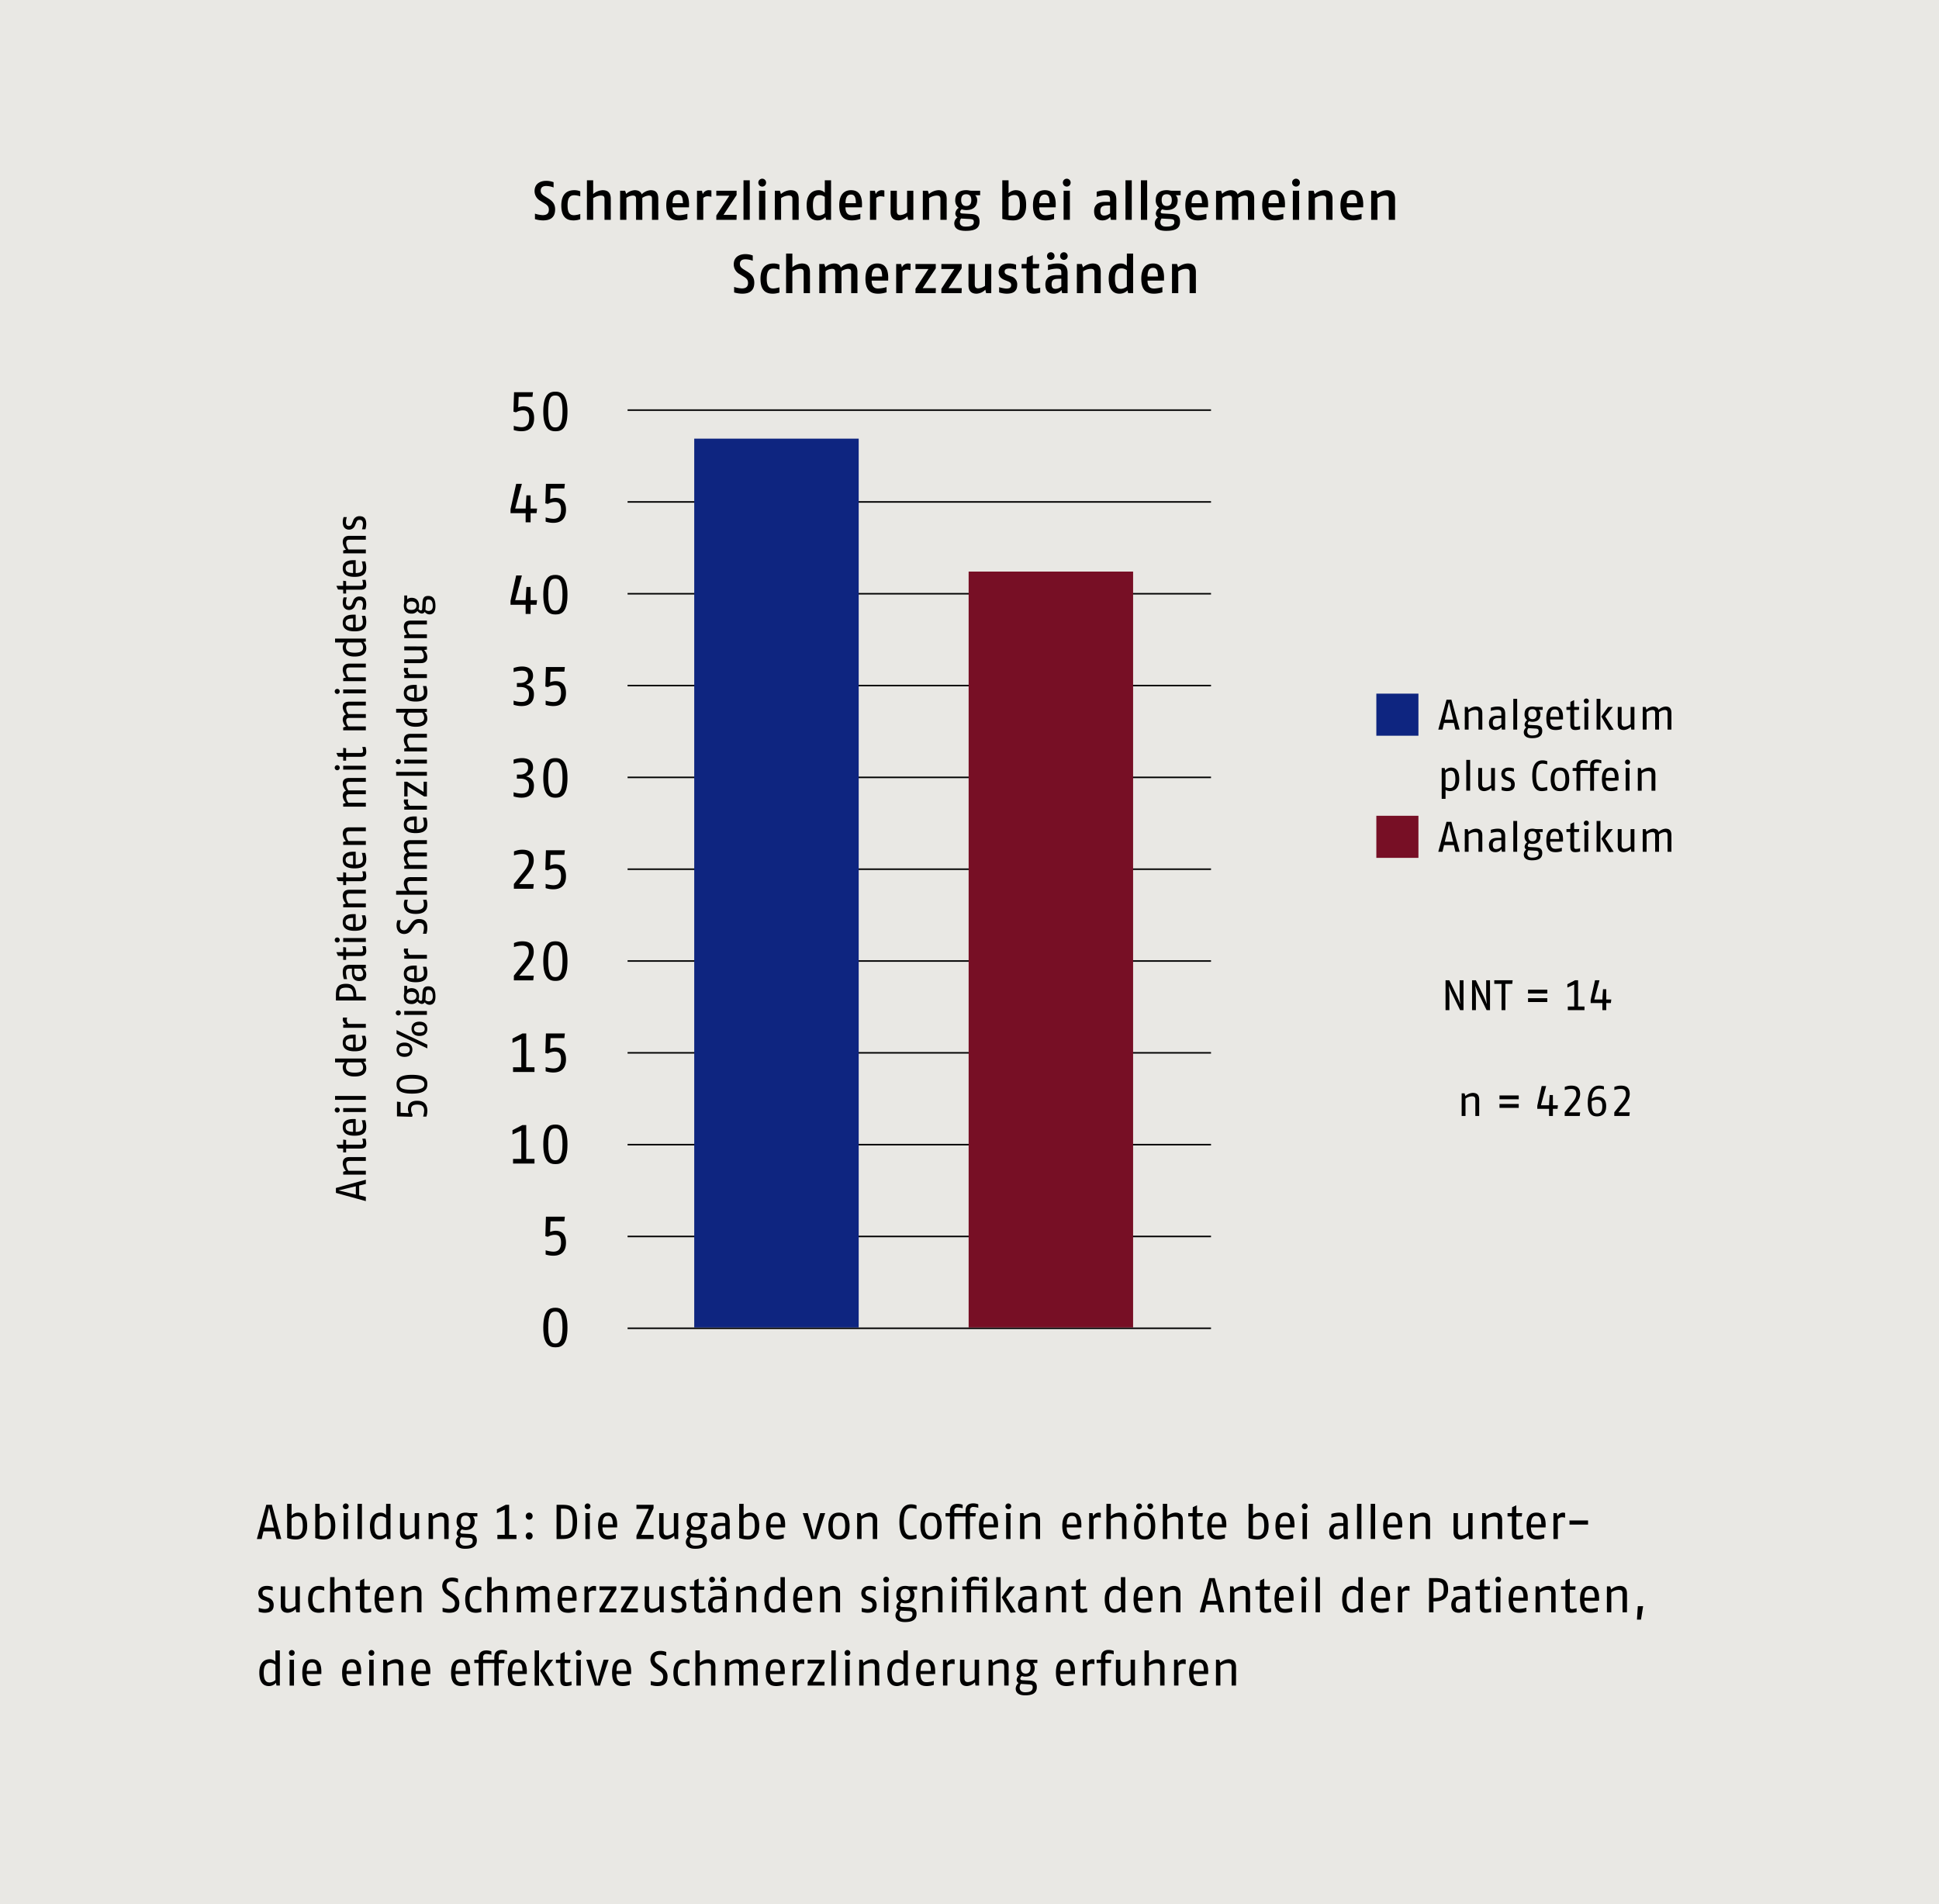 <svg xmlns="http://www.w3.org/2000/svg" xmlns:xlink="http://www.w3.org/1999/xlink" width="1024" height="1005.715" viewBox="0 0 1024 1005.715"><defs><style>.a,.d{fill:none;}.b{fill:#e9e8e4;}.c{clip-path:url(#a);}.d{stroke:#000;stroke-width:0.806px;}.e{fill:#0e2580;}.f{fill:#770f25;}</style><clipPath id="a" transform="translate(0 0)"><rect class="a" width="1024" height="1005.715"/></clipPath></defs><rect class="b" width="1024" height="1005.715"/><g class="c"><path d="M860.688,587.461h-5.983l3.025-3.59c1.287-1.535,2.935-3.571,2.935-6.122,0-3.477-2.032-4.399-4.719-4.399a8.598,8.598,0,0,0-3.387.723v1.645a10.42,10.42,0,0,1,3.251-.61c1.716,0,2.845.519,2.845,2.755,0,1.829-1.242,3.454-2.258,4.722l-3.883,4.854v1.938h7.947Zm-14.495-3.345c0,3.525-1.422,3.932-2.822,3.932-1.445,0-2.822-.7-2.822-5.219,0-.429.022-.926.022-1.219a6.035,6.035,0,0,1,2.8-.835c1.851,0,2.822.722,2.822,3.341m2.032,0c0-4.064-2.596-4.896-4.628-4.896a6.051,6.051,0,0,0-2.98,1.035c.226-3.341,1.648-5.283,3.906-5.283a8.609,8.609,0,0,1,2.529.429v-1.622a7.618,7.618,0,0,0-2.484-.429c-4.177,0-6.051,3.79-6.051,9.254,0,5.941,2.483,6.999,4.854,6.999,1.897,0,4.854-.7,4.854-5.486m-13.727,3.345h-5.98l3.025-3.59c1.284-1.535,2.932-3.571,2.932-6.122,0-3.477-2.029-4.399-4.716-4.399a8.598,8.598,0,0,0-3.387.723v1.645a10.42,10.42,0,0,1,3.251-.61c1.716,0,2.845.519,2.845,2.755,0,1.829-1.242,3.454-2.258,4.722l-3.883,4.854v1.938h7.944Zm-11.74-3.725h-2.664v-5.419h-1.713l-.316,5.419h-4.29l2.755-10.16h-2.348l-2.325,10.431v1.622h6.209v3.748h2.029v-3.748h2.438Zm-20.704-.677h-10.16v2.029h10.16Zm0-4.516h-10.16v2.029h10.16ZM781.169,589.377v-8.625c0-2.755-1.442-3.564-3.429-3.564a6.294,6.294,0,0,0-3.864,1.69l-.452-1.464h-1.51v11.963h2.029v-9.163a6.066,6.066,0,0,1,3.277-1.2c.903,0,1.919.045,1.919,1.648v8.715h2.029Z" transform="translate(0 0)"/></g><g class="c"><path d="M226.313,316.634c1.422,0,2.235.926,2.235,3.522,0,1.764-.926,2.506-2.213,2.506a2.841,2.841,0,0,1-1.671-.606,3.703,3.703,0,0,0,.045-.519l.181-3.074c.068-1.332.293-1.829,1.422-1.829m-9.031,1.016c1.581,0,2.642.677,2.642,2.235,0,1.49-1.061,2.238-2.642,2.238-1.738,0-2.619-.613-2.619-2.238C214.663,318.395,215.679,317.65,217.282,317.65Zm-2.258-3.158h-1.535v3.203c0,.948-.226,1.287-.226,2.19,0,2.551,1.219,4.199,4.019,4.199a3.658,3.658,0,0,0,3.161-1.422,3.271,3.271,0,0,0,2.19,1.377,1.792,1.792,0,0,0,1.671-.903,3.234,3.234,0,0,0,2.483,1.355c2.235,0,3.183-1.784,3.183-4.335,0-3.206-.881-5.415-3.838-5.415-2.213,0-2.89,1.238-3.003,3.496l-.136,2.777c-.045,1.064-.158,1.358-.835,1.358-.361,0-.7-.271-1.151-.7a5.044,5.044,0,0,0,.316-1.787c0-2.551-1.377-4.174-4.042-4.174a3.474,3.474,0,0,0-2.258.855Zm10.431,13.276H216.83c-2.755,0-3.567,1.442-3.567,3.429a6.303,6.303,0,0,0,1.693,3.864l-1.468.448v1.513h11.966v-2.029h-9.167a6.104,6.104,0,0,1-1.197-3.277c0-.903.045-1.919,1.648-1.919h8.715Zm0,13.66H213.489v2.029h9.099a5.494,5.494,0,0,1,1.264,3.048c0,1.358-.7,1.697-2.122,1.697h-8.241V350.23h8.692c2.642,0,3.5-1.355,3.5-3.274a5.481,5.481,0,0,0-1.784-3.635l1.558-.248Zm-12.056,11.289a5.489,5.489,0,0,0-.136.994,2.794,2.794,0,0,0,1.806,2.529l-1.58.29v1.558h11.966v-2.029h-9.121a2.535,2.535,0,0,1-.948-1.874,5.12,5.12,0,0,1,.226-1.468Zm5.306,10.992v4.767c-3.183-.09-3.906-1.019-3.906-2.487,0-1.219.519-2.28,3.906-2.28m1.4-1.984c-.429-.023-.835-.023-1.197-.023-4.787,0-5.644,2.255-5.644,4.287,0,2.284,1.174,4.516,6.209,4.516,5.735,0,6.209-2.729,6.209-5.08a10.229,10.229,0,0,0-.565-3.093H223.31a12.75,12.75,0,0,1,.587,3.093c0,1.197,0,2.983-3.793,3.074Zm2.8,14.65a4.426,4.426,0,0,1,1.106,2.596c0,1.264-.339,2.825-4.538,2.825-3.951,0-4.516-1.674-4.516-3.051a4.003,4.003,0,0,1,.88-2.371Zm2.551-2.029h-16.256v2.029h5.17a3.457,3.457,0,0,0-1.106,2.596c0,1.513.677,4.854,6.209,4.854,5.419,0,6.209-2.683,6.209-4.403a4.243,4.243,0,0,0-1.513-3.296l1.287-.248Zm0,13.208H216.83c-2.755,0-3.567,1.442-3.567,3.429a6.303,6.303,0,0,0,1.693,3.864l-1.468.448v1.513h11.966v-2.029h-9.167a6.104,6.104,0,0,1-1.197-3.277c0-.903.045-1.919,1.648-1.919h8.715Zm0,13.66h-11.963v2.029h11.963Zm-15.127-.316a1.331,1.331,0,1,0,1.355,1.329,1.339,1.339,0,0,0-1.355-1.329m15.127,6.751H209.202v2.029h16.253Zm0,5.19h-1.738v5.419l-8.76-5.419h-1.468v7.789h1.738V415.209l8.76,5.419h1.468Zm-12.056,9.37a5.489,5.489,0,0,0-.136.993,2.794,2.794,0,0,0,1.806,2.529l-1.58.293v1.558h11.966V425.55h-9.121a2.536,2.536,0,0,1-.948-1.874,5.12,5.12,0,0,1,.226-1.468Zm5.306,10.995v4.764c-3.183-.09-3.906-1.016-3.906-2.484,0-1.219.519-2.28,3.906-2.28m1.4-1.987c-.429-.023-.835-.023-1.197-.023-4.787,0-5.644,2.258-5.644,4.29,0,2.28,1.174,4.516,6.209,4.516,5.735,0,6.209-2.732,6.209-5.08a10.23,10.23,0,0,0-.565-3.093H223.31a12.75,12.75,0,0,1,.587,3.093c0,1.197,0,2.98-3.793,3.07Zm5.351,12.508H216.83c-2.755,0-3.567,1.197-3.567,3.093a5.725,5.725,0,0,0,1.784,3.68c-1.174.226-1.784,1.468-1.784,2.867a5.644,5.644,0,0,0,1.671,3.522l-1.445.452v1.513h11.966V456.82h-9.189a5.245,5.245,0,0,1-1.174-2.935c0-.903.203-1.58,1.648-1.58h8.715v-2.032h-9.189a5.904,5.904,0,0,1-1.174-2.935c0-.903.203-1.58,1.648-1.58h8.715Zm0,19.53H216.83c-2.755,0-3.567,1.445-3.567,3.432a6.195,6.195,0,0,0,1.671,3.793h-5.735v2.029h16.256v-2.029h-9.121a6.586,6.586,0,0,1-1.219-3.274c0-1.084.113-1.922,1.648-1.922h8.693ZM223.4,475.221a8.59,8.59,0,0,1,.474,2.416c0,1.4-.519,3.003-4.335,3.003-4.177,0-4.538-1.716-4.538-3.183a7.122,7.122,0,0,1,.429-2.235h-1.738a6.424,6.424,0,0,0-.429,2.303c0,1.784.587,5.144,6.277,5.144,5.644,0,6.141-3.135,6.141-5.032a7.55,7.55,0,0,0-.452-2.416Zm-2.19,10.16c-2.303,0-3.432,1.422-4.425,2.845l-.88,1.264c-.7.993-1.355,1.806-2.529,1.806-1.648,0-2.213-1.039-2.213-2.596a8.196,8.196,0,0,1,.564-2.709h-1.784a7.151,7.151,0,0,0-.519,2.709c0,2.077.948,4.58,4.132,4.58a4.676,4.676,0,0,0,3.906-2.413l1.106-1.626a3.214,3.214,0,0,1,2.8-1.832c2.055,0,2.529,1.268,2.529,2.78a12.102,12.102,0,0,1-.542,2.935h1.851a10.823,10.823,0,0,0,.474-2.98c0-2.461-.677-4.764-4.47-4.764m-7.812,15.579a5.49,5.49,0,0,0-.136.994,2.794,2.794,0,0,0,1.806,2.529l-1.58.293V506.33h11.966v-2.029h-9.121a2.535,2.535,0,0,1-.948-1.874,5.12,5.12,0,0,1,.226-1.468Zm5.306,10.992v4.767c-3.183-.09-3.906-1.016-3.906-2.484,0-1.219.519-2.284,3.906-2.284m1.4-1.984c-.429-.023-.835-.023-1.197-.023-4.787,0-5.644,2.255-5.644,4.29,0,2.28,1.174,4.512,6.209,4.512,5.735,0,6.209-2.729,6.209-5.077a10.229,10.229,0,0,0-.565-3.093H223.31a12.75,12.75,0,0,1,.587,3.093c0,1.197,0,2.98-3.793,3.071Zm6.209,12.844c1.422,0,2.235.929,2.235,3.525,0,1.761-.926,2.506-2.213,2.506a2.844,2.844,0,0,1-1.671-.61,3.701,3.701,0,0,0,.045-.519l.181-3.071c.068-1.332.293-1.832,1.422-1.832m-9.031,1.016c1.581,0,2.642.681,2.642,2.238,0,1.49-1.061,2.235-2.642,2.235-1.738,0-2.619-.61-2.619-2.235C214.663,524.576,215.679,523.827,217.282,523.827Zm-2.258-3.158h-1.535v3.203c0,.952-.226,1.29-.226,2.193,0,2.551,1.219,4.196,4.019,4.196a3.656,3.656,0,0,0,3.161-1.419,3.266,3.266,0,0,0,2.19,1.374,1.789,1.789,0,0,0,1.671-.9,3.231,3.231,0,0,0,2.483,1.351c2.235,0,3.183-1.78,3.183-4.332,0-3.206-.881-5.419-3.838-5.419-2.213,0-2.89,1.242-3.003,3.5l-.136,2.777c-.045,1.061-.158,1.355-.835,1.355-.361,0-.7-.271-1.151-.7a5.013,5.013,0,0,0,.316-1.784c0-2.551-1.377-4.177-4.042-4.177a3.476,3.476,0,0,0-2.258.858Zm10.431,13.276h-11.963v2.029h11.963Zm-15.127-.316a1.331,1.331,0,1,0,1.355,1.332,1.34,1.34,0,0,0-1.355-1.332m3.274,18.804c2.371,0,2.8.997,2.8,1.968,0,1.084-.565,1.964-2.8,1.964-2.326,0-2.845-.948-2.845-1.964C210.757,553.317,211.321,552.434,213.601,552.434Zm7.902-11.041c2.371,0,2.8.997,2.8,1.968,0,1.084-.564,1.964-2.8,1.964-2.325,0-2.845-.948-2.845-1.964C218.659,542.277,219.223,541.393,221.504,541.393Zm-7.902,9.238c-3.161,0-4.177,2.006-4.177,3.771,0,1.693.993,3.767,4.177,3.767,3.296,0,4.177-2.006,4.177-3.767C217.778,552.592,216.785,550.631,213.601,550.631Zm-4.177-6.593v1.987l16.256,7.676v-1.987Zm12.079-4.448c-3.161,0-4.177,2.006-4.177,3.77,0,1.693.993,3.767,4.177,3.767,3.296,0,4.177-2.006,4.177-3.767,0-1.81-.993-3.77-4.177-3.77m-3.951,30.093c5.69,0,6.548,1.49,6.548,2.938,0,1.4-.677,2.935-6.548,2.935-5.803,0-6.548-1.242-6.548-2.935,0-1.719.948-2.938,6.548-2.938m0-2.029c-7.27,0-8.128,2.774-8.128,4.967,0,2.213.813,4.964,8.128,4.964,7.089,0,8.128-2.593,8.128-4.964,0-2.442-.813-4.967-8.128-4.967m2.732,13.705c-4.651,0-4.854,3.18-4.854,4.377a6.244,6.244,0,0,0,.497,2.145l-4.38-.181v-5.664l-1.897-.226v7.786l7.992.226.271-1.016a5.716,5.716,0,0,1-.813-2.664c0-1.219.158-2.755,3.161-2.755,3.296,0,3.748,1.738,3.748,3.229a12.425,12.425,0,0,1-.564,3.093h1.738a10.507,10.507,0,0,0,.497-3.003c0-1.671-.316-5.348-5.396-5.348" transform="translate(0 0)"/></g><g class="c"><path d="M189.929,272.632a3.405,3.405,0,0,0-3.48,2.525l-.519,1.29c-.248.632-.519,1.355-1.693,1.355-1.219,0-1.535-.948-1.535-2.077a9.355,9.355,0,0,1,.474-2.642h-1.69a7.571,7.571,0,0,0-.474,2.709c0,2.348,1.193,3.925,3.338,3.925a3.308,3.308,0,0,0,3.183-2.345l.477-1.174c.384-.952.632-1.629,1.919-1.629,1.49,0,1.761,1.155,1.761,2.329a10.729,10.729,0,0,1-.542,2.638h1.803a9.034,9.034,0,0,0,.474-2.638c0-2.103-.542-4.267-3.496-4.267m3.27,10.363h-8.625c-2.755,0-3.564,1.445-3.564,3.429a6.293,6.293,0,0,0,1.69,3.864l-1.464.452v1.51H193.2V290.22h-9.163a6.066,6.066,0,0,1-1.2-3.274c0-.906.045-1.922,1.648-1.922H193.2Zm-6.747,14.876v4.767c-3.187-.09-3.909-1.016-3.909-2.484,0-1.222.519-2.284,3.909-2.284m1.397-1.984c-.429-.023-.832-.023-1.193-.023-4.79,0-5.644,2.255-5.644,4.29,0,2.28,1.171,4.512,6.206,4.512,5.735,0,6.209-2.729,6.209-5.077a10.197,10.197,0,0,0-.564-3.093h-1.803a12.696,12.696,0,0,1,.587,3.093c0,1.197,0,2.98-3.796,3.071Zm3.458,10.363a8.232,8.232,0,0,1,.406,2.032c0,.768-.158,1.129-1.219,1.129h-7.702v-2.484l-1.555-.226v2.709h-3.612l.903,1.938,2.709.09v2.032h1.555V311.44h7.635c2.345,0,3-.99,3-2.706a8.512,8.512,0,0,0-.406-2.484Zm-1.377,8.805a3.402,3.402,0,0,0-3.48,2.526l-.519,1.29c-.248.632-.519,1.355-1.693,1.355-1.219,0-1.535-.948-1.535-2.08a9.353,9.353,0,0,1,.474-2.638h-1.69a7.566,7.566,0,0,0-.474,2.706c0,2.351,1.193,3.929,3.338,3.929a3.308,3.308,0,0,0,3.183-2.345l.477-1.174c.384-.951.632-1.629,1.919-1.629,1.49,0,1.761,1.151,1.761,2.329a10.729,10.729,0,0,1-.542,2.638h1.803a9.034,9.034,0,0,0,.474-2.638c0-2.103-.542-4.267-3.496-4.267m-3.477,11.579v4.767c-3.187-.09-3.909-1.016-3.909-2.484,0-1.222.519-2.284,3.909-2.284m1.397-1.984c-.429-.023-.832-.023-1.193-.023-4.79,0-5.644,2.255-5.644,4.29,0,2.28,1.171,4.512,6.206,4.512,5.735,0,6.209-2.729,6.209-5.077a10.198,10.198,0,0,0-.564-3.093h-1.803a12.697,12.697,0,0,1,.587,3.093c0,1.197,0,2.98-3.796,3.071Zm2.8,14.65a4.407,4.407,0,0,1,1.11,2.6c0,1.264-.339,2.822-4.541,2.822-3.951,0-4.516-1.671-4.516-3.048a4.006,4.006,0,0,1,.881-2.374ZM193.2,337.272H176.947v2.029h5.167a3.46,3.46,0,0,0-1.103,2.6c0,1.513.677,4.851,6.206,4.851,5.419,0,6.209-2.683,6.209-4.399a4.245,4.245,0,0,0-1.51-3.3l1.284-.248Zm0,13.208h-8.625c-2.755,0-3.564,1.442-3.564,3.429a6.293,6.293,0,0,0,1.69,3.864l-1.464.452v1.51H193.2v-2.029h-9.163a6.066,6.066,0,0,1-1.2-3.277c0-.903.045-1.919,1.648-1.919H193.2Zm0,13.66h-11.963v2.029H193.2Zm-15.127-.316a1.331,1.331,0,1,0,1.355,1.332,1.339,1.339,0,0,0-1.355-1.332M193.2,370.574h-8.625c-2.755,0-3.564,1.193-3.564,3.09a5.724,5.724,0,0,0,1.78,3.683c-1.171.226-1.78,1.464-1.78,2.864a5.642,5.642,0,0,0,1.668,3.525l-1.442.452v1.51H193.2v-2.029h-9.186a5.226,5.226,0,0,1-1.177-2.938c0-.903.203-1.581,1.648-1.581H193.2v-2.029H184.01a5.903,5.903,0,0,1-1.174-2.938c0-.903.203-1.58,1.648-1.58H193.2Zm-1.893,23.932a8.232,8.232,0,0,1,.406,2.032c0,.768-.158,1.129-1.219,1.129h-7.702v-2.483l-1.555-.226v2.709h-3.612l.903,1.938,2.709.09v2.032h1.555v-2.032h7.635c2.345,0,3-.993,3-2.706a8.512,8.512,0,0,0-.406-2.484ZM193.2,404.441h-11.963V406.47H193.2Zm-15.127-.316a1.331,1.331,0,1,0,1.355,1.329,1.338,1.338,0,0,0-1.355-1.329M193.2,410.876h-8.625c-2.755,0-3.564,1.193-3.564,3.09a5.733,5.733,0,0,0,1.78,3.683c-1.171.226-1.78,1.464-1.78,2.864a5.65,5.65,0,0,0,1.668,3.525l-1.442.452V426H193.2v-2.029h-9.186a5.234,5.234,0,0,1-1.177-2.938c0-.903.203-1.58,1.648-1.58H193.2v-2.029H184.01a5.915,5.915,0,0,1-1.174-2.938c0-.903.203-1.58,1.648-1.58H193.2Zm0,26.077h-8.625c-2.755,0-3.564,1.442-3.564,3.429a6.302,6.302,0,0,0,1.69,3.864l-1.464.448v1.513H193.2v-2.029h-9.163a6.075,6.075,0,0,1-1.2-3.277c0-.903.045-1.919,1.648-1.919H193.2Zm-6.747,14.876v4.767c-3.187-.09-3.909-1.016-3.909-2.487,0-1.219.519-2.28,3.909-2.28m1.397-1.984c-.429-.023-.832-.023-1.193-.023-4.79,0-5.644,2.255-5.644,4.287,0,2.284,1.171,4.516,6.206,4.516,5.735,0,6.209-2.729,6.209-5.08a10.233,10.233,0,0,0-.564-3.093h-1.803a12.751,12.751,0,0,1,.587,3.093c0,1.197,0,2.983-3.796,3.074Zm3.458,10.363a8.232,8.232,0,0,1,.406,2.032c0,.768-.158,1.129-1.219,1.129h-7.702v-2.483l-1.555-.226v2.709h-3.612l.903,1.938,2.709.09v2.032h1.555v-2.032h7.635c2.345,0,3-.994,3-2.706a8.511,8.511,0,0,0-.406-2.483Zm1.893,9.709h-8.625c-2.755,0-3.564,1.442-3.564,3.429a6.302,6.302,0,0,0,1.69,3.864l-1.464.452v1.51H193.2v-2.029h-9.163a6.075,6.075,0,0,1-1.2-3.277c0-.903.045-1.919,1.648-1.919H193.2Zm-6.747,14.876v4.767c-3.187-.09-3.909-1.016-3.909-2.487,0-1.219.519-2.28,3.909-2.28m1.397-1.984c-.429-.023-.832-.023-1.193-.023-4.79,0-5.644,2.255-5.644,4.287,0,2.284,1.171,4.516,6.206,4.516,5.735,0,6.209-2.729,6.209-5.08a10.195,10.195,0,0,0-.564-3.09h-1.803a12.702,12.702,0,0,1,.587,3.09c0,1.197,0,2.983-3.796,3.074ZM193.2,495.43h-11.963v2.029H193.2Zm-15.127-.316a1.331,1.331,0,1,0,1.355,1.329,1.338,1.338,0,0,0-1.355-1.329m13.234,4.606a8.231,8.231,0,0,1,.406,2.032c0,.768-.158,1.129-1.219,1.129h-7.702v-2.484l-1.555-.226V502.88h-3.612l.903,1.938,2.709.09v2.032h1.555v-2.032h7.635c2.345,0,3-.993,3-2.706a8.512,8.512,0,0,0-.406-2.484h-1.713Zm-.793,11.85a4.041,4.041,0,0,1,1.268,2.596c0,1.016-.271,1.922-2.284,1.922-1.964,0-2.371-1.2-2.393-3.051l-.023-1.468Zm2.687-2.029h-8.305c-3.296,0-3.883,1.803-3.883,3.97a12.056,12.056,0,0,0,.61,3.59h1.713a14.63,14.63,0,0,1-.61-3.274c0-1.377.158-2.258,1.81-2.258h1.31v1.964c0,2.035.561,4.583,3.835,4.583,3.229,0,3.748-2.029,3.748-3.5a3.86,3.86,0,0,0-1.622-3.116l1.397-.226Zm-10.386,12.076c2.961,0,3.729,1.242,3.819,4.745h-7.476v-.7c0-2.577.136-4.045,3.658-4.045m-.068-2.029c-4.403,0-5.348,2.232-5.348,5.938V528.39H193.2v-2.029h-5.012c0-4.428-1.306-6.773-5.441-6.773m-1.6,17.837a5.498,5.498,0,0,0-.136.993,2.791,2.791,0,0,0,1.803,2.529l-1.577.29v1.558H193.2v-2.029h-9.118a2.528,2.528,0,0,1-.952-1.874,5.12,5.12,0,0,1,.226-1.468Zm5.306,10.992v4.767c-3.187-.09-3.909-1.019-3.909-2.487,0-1.219.519-2.28,3.909-2.28m1.397-1.984c-.429-.023-.832-.023-1.193-.023-4.79,0-5.644,2.255-5.644,4.287,0,2.284,1.171,4.516,6.206,4.516,5.735,0,6.209-2.732,6.209-5.08a10.232,10.232,0,0,0-.564-3.093h-1.803a12.751,12.751,0,0,1,.587,3.093c0,1.197,0,2.983-3.796,3.074Zm2.8,14.65a4.406,4.406,0,0,1,1.11,2.596c0,1.264-.339,2.825-4.541,2.825-3.951,0-4.516-1.674-4.516-3.051a4.003,4.003,0,0,1,.881-2.371Zm2.551-2.029H176.947v2.029h5.167a3.458,3.458,0,0,0-1.103,2.596c0,1.513.677,4.854,6.206,4.854,5.419,0,6.209-2.687,6.209-4.403a4.243,4.243,0,0,0-1.51-3.296l1.284-.248Zm0,19.756H176.947v2.029H193.2Zm0,6.435h-11.963v2.029H193.2Zm-15.127-.316a1.331,1.331,0,1,0,1.355,1.329,1.336,1.336,0,0,0-1.355-1.329m8.38,8.08v4.764c-3.187-.09-3.909-1.016-3.909-2.483,0-1.219.519-2.28,3.909-2.28m1.397-1.987c-.429-.023-.832-.023-1.193-.023-4.79,0-5.644,2.258-5.644,4.29,0,2.28,1.171,4.516,6.206,4.516,5.735,0,6.209-2.732,6.209-5.08a10.232,10.232,0,0,0-.564-3.093h-1.803a12.751,12.751,0,0,1,.587,3.093c0,1.197,0,2.98-3.796,3.071Zm3.458,10.363a8.231,8.231,0,0,1,.406,2.032c0,.768-.158,1.129-1.219,1.129h-7.702v-2.484l-1.555-.226v2.709h-3.612l.903,1.942,2.709.09v2.032h1.555v-2.032h7.635c2.345,0,3-.993,3-2.709a8.511,8.511,0,0,0-.406-2.483Zm1.893,9.708h-8.625c-2.755,0-3.564,1.445-3.564,3.432a6.292,6.292,0,0,0,1.69,3.861l-1.464.452v1.513H193.2v-2.032h-9.163a6.066,6.066,0,0,1-1.2-3.274c0-.903.045-1.919,1.648-1.919H193.2ZM187.92,626.49v4.425l-5.735-1.4c-1.535-.384-2.664-.632-3.5-.813.835-.181,1.964-.452,3.5-.813Zm5.28-3.432-15.801,4.357V629.99L193.2,634.347v-2.213l-3.522-.835v-5.193l3.522-.835Z" transform="translate(0 0)"/></g><g class="c"><path d="M850.934,527.861H848.27v-5.419H846.554l-.316,5.419h-4.29l2.755-10.16h-2.348l-2.325,10.431v1.622h6.209v3.748h2.032v-3.748h2.438Zm-14.156,5.641v-1.916h-3.387V517.701h-1.58l-4.061,2.1v1.761l3.612-1.603V531.586h-3.387v1.916Zm-19.643-6.319h-10.16v2.029h10.16Zm0-4.516h-10.16v2.029h10.16Zm-18.288-4.967h-9.705v1.916H792.98v13.885h2.029V519.616h3.612Zm-11.966,15.801V517.701h-2.029v7.763c0,1.693.316,4.764.339,4.899a46.714,46.714,0,0,0-1.806-4.403l-3.977-8.26h-2.006v15.801H779.43v-8.105c0-1.69-.316-4.738-.316-4.738s.79,2.145,1.806,4.241l4.18,8.602Zm-13.998,0V517.701h-2.029v7.763c0,1.693.316,4.764.339,4.899a46.727,46.727,0,0,0-1.806-4.403l-3.977-8.26h-2.006v15.801h2.029v-8.105c0-1.69-.316-4.738-.316-4.738s.79,2.145,1.806,4.241l4.18,8.602Z" transform="translate(0 0)"/></g><g class="c"><path d="M631.544,154.817V143.728c0-3.509-1.771-4.583-4.322-4.583a8.366,8.366,0,0,0-5.054,2.058l-.58-1.768h-2.638v15.382h3.306V143.325a7.579,7.579,0,0,1,3.861-1.339c1.222,0,2.122.203,2.122,1.8v11.031Zm-20.023-8.792h-5.49c.029-3.284,1.016-4.561,2.932-4.561,1.745,0,2.529,1.219,2.558,4.561m3.19,2.174c.029-1.245.029-1.419.029-1.593,0-6.27-3.132-7.46-5.777-7.46-2.961,0-6.238,1.593-6.238,7.983,0,7.138,3.712,7.98,6.819,7.98a14.159,14.159,0,0,0,4.325-.755V151.598a17.476,17.476,0,0,1-4.325.784c-1.393,0-3.513-.319-3.542-4.183Zm-19.617,3.135a5.354,5.354,0,0,1-2.993,1.222c-1.626,0-3.28-.377-3.28-5.428,0-4.851,1.829-5.373,3.571-5.373a4.807,4.807,0,0,1,2.703.958Zm3.306,3.483V133.92h-3.306v6.56a4.322,4.322,0,0,0-3.254-1.335c-1.945,0-6.325.871-6.325,7.98,0,6.97,3.451,7.983,5.744,7.983a5.685,5.685,0,0,0,4.154-1.738l.406,1.448Zm-17.095,0V143.728c0-3.509-1.771-4.583-4.322-4.583a8.366,8.366,0,0,0-5.054,2.058l-.581-1.768H568.71v15.382h3.306V143.325a7.578,7.578,0,0,1,3.861-1.339c1.222,0,2.122.203,2.122,1.8v11.031Zm-24.39-19.591a1.964,1.964,0,0,0-1.974-2.003,1.989,1.989,0,0,0-2.003,2.003,2.013,2.013,0,0,0,2.003,2.029,1.988,1.988,0,0,0,1.974-2.029m6.938,0a1.989,1.989,0,0,0-2.003-2.003,1.964,1.964,0,0,0-1.974,2.003,1.988,1.988,0,0,0,1.974,2.029,2.013,2.013,0,0,0,2.003-2.029m-3.364,16.137a4.987,4.987,0,0,1-2.964,1.193c-1.19,0-2.148-.377-2.148-2.496,0-2.268,1.219-2.79,3.574-2.848l1.538-.029Zm3.306,3.454V144.138c0-4.238-2.406-4.993-5.309-4.993a17.219,17.219,0,0,0-5.051.842v2.696a18.858,18.858,0,0,1,4.496-.813c1.6,0,2.558.174,2.558,2.006v1.422h-2.587c-2.438,0-5.832.726-5.832,4.932,0,4.151,2.551,4.877,4.438,4.877a5.252,5.252,0,0,0,4.067-1.884l.377,1.593Zm-14.45-.29v-2.638a12.73,12.73,0,0,1-2.671.522c-.755,0-1.248-.145-1.248-1.277v-9.35h3.135l.348-2.348h-3.483V134.79l-3.103,1.19-.203,3.454h-2.613v2.348H542.12v9.321c0,3.306,1.68,4.003,3.829,4.003a11.233,11.233,0,0,0,3.396-.581m-12.147-4.148a4.309,4.309,0,0,0-3.132-4.383l-1.48-.555c-1.135-.435-2.035-.755-2.035-1.974,0-1.248.958-1.655,2.471-1.655a14.043,14.043,0,0,1,3.567.639v-2.638a11.254,11.254,0,0,0-3.771-.668c-2.964,0-5.428,1.248-5.428,4.525,0,2.732,1.945,3.719,3.219,4.241l1.367.552c1.161.465,2.032.784,2.032,2.09,0,1.597-1.219,1.858-2.645,1.858a16.167,16.167,0,0,1-3.712-.755V154.44a14.379,14.379,0,0,0,3.858.668c2.703,0,5.69-.639,5.69-4.728m-13.708,4.438V139.435h-3.306v11.521a6.967,6.967,0,0,1-3.516,1.339c-1.306,0-1.887-.552-1.887-2.206V139.435h-3.306v11.176c0,3.396,1.825,4.496,4.293,4.496a6.976,6.976,0,0,0,4.59-2.116l.432,1.826Zm-15.575-2.638h-6.967l6.909-10.454v-2.29H497.145v2.638h6.851l-6.851,10.454v2.29h10.653Zm-13.669,0h-6.967l6.909-10.454v-2.29H483.476v2.638h6.851l-6.851,10.454v2.29H494.129Zm-13.366-12.86a7.952,7.952,0,0,0-1.48-.174,3.48,3.48,0,0,0-3.077,2.087l-.435-1.797h-2.609v15.382h3.306v-11.55a3.229,3.229,0,0,1,2.206-.903,9.485,9.485,0,0,1,2.09.29Zm-15.03,6.706h-5.49c.029-3.284,1.016-4.561,2.932-4.561,1.742,0,2.529,1.219,2.558,4.561m3.19,2.174c.029-1.245.029-1.419.029-1.593,0-6.27-3.132-7.46-5.777-7.46-2.961,0-6.238,1.593-6.238,7.983,0,7.138,3.712,7.98,6.819,7.98a14.159,14.159,0,0,0,4.325-.755V151.598a17.502,17.502,0,0,1-4.325.784c-1.393,0-3.512-.319-3.542-4.183Zm-16.224,6.619V143.728c0-3.48-1.597-4.583-4.032-4.583a7.502,7.502,0,0,0-4.735,2.203c-.435-1.477-1.829-2.203-3.687-2.203a7.013,7.013,0,0,0-4.47,1.971l-.581-1.68h-2.638v15.382h3.306V143.209a6.293,6.293,0,0,1,3.309-1.222c1.106,0,1.803.261,1.803,1.742v11.089h3.306V143.206a7.31,7.31,0,0,1,3.309-1.219c1.106,0,1.803.261,1.803,1.742v11.089Zm-25.081,0V143.728c0-3.48-1.768-4.583-4.322-4.583a8.429,8.429,0,0,0-4.967,2.029V133.92h-3.303v20.897h3.303V143.351a8.642,8.642,0,0,1,3.864-1.364c1.364,0,2.122.232,2.122,1.8v11.031Zm-16.108-.319v-2.784a12.187,12.187,0,0,1-3.251.639c-1.771,0-3.454-.61-3.454-5.138,0-4.938,1.916-5.403,3.687-5.403a11.537,11.537,0,0,1,3.019.581v-2.638a7.982,7.982,0,0,0-3.106-.61c-2.467,0-6.902.755-6.902,8.07,0,7.254,3.941,7.893,6.612,7.893a11.222,11.222,0,0,0,3.396-.61m-13.279-5.222c0-3.193-1.825-4.645-3.683-5.806l-1.684-1.045c-1.252-.787-2.239-1.513-2.239-2.993,0-1.887,1.248-2.497,2.993-2.497a11.219,11.219,0,0,1,3.8.784v-2.784a10.908,10.908,0,0,0-3.916-.726c-2.674,0-6.125,1.19-6.125,5.454a5.864,5.864,0,0,0,3.19,5.17l1.974,1.219c1.368.842,2.384,1.597,2.384,3.396,0,2.322-1.538,2.874-3.341,2.874a16.49,16.49,0,0,1-4.003-.784v2.9a15.239,15.239,0,0,0,4.264.668c3.051,0,6.386-.929,6.386-5.832" transform="translate(0 0)"/></g><g class="c"><path d="M736.727,116.112V105.023c0-3.509-1.768-4.583-4.322-4.583a8.366,8.366,0,0,0-5.054,2.058L726.77,100.73H724.132v15.382h3.306V104.62a7.58,7.58,0,0,1,3.864-1.339c1.219,0,2.119.203,2.119,1.8v11.031ZM716.704,107.32h-5.49c.029-3.284,1.016-4.561,2.932-4.561,1.745,0,2.529,1.219,2.558,4.561m3.19,2.174c.029-1.245.029-1.419.029-1.593,0-6.27-3.132-7.46-5.777-7.46-2.961,0-6.238,1.593-6.238,7.983,0,7.138,3.712,7.98,6.822,7.98a14.137,14.137,0,0,0,4.322-.755v-2.755a17.453,17.453,0,0,1-4.322.784c-1.397,0-3.516-.319-3.545-4.183Zm-16.195,6.619V105.023c0-3.509-1.771-4.583-4.322-4.583a8.366,8.366,0,0,0-5.054,2.058l-.581-1.768h-2.638v15.382h3.306V104.62a7.58,7.58,0,0,1,3.864-1.339c1.219,0,2.119.203,2.119,1.8v11.031ZM686.076,100.73H682.77v15.382h3.306Zm.406-4.267a2.056,2.056,0,0,0-2.058-2.09,2.089,2.089,0,0,0,0,4.177,2.055,2.055,0,0,0,2.058-2.087M675.386,107.32h-5.49c.029-3.284,1.019-4.561,2.935-4.561,1.742,0,2.526,1.219,2.554,4.561m3.19,2.174c.029-1.245.029-1.419.029-1.593,0-6.27-3.132-7.46-5.773-7.46-2.964,0-6.241,1.593-6.241,7.983,0,7.138,3.712,7.98,6.822,7.98a14.176,14.176,0,0,0,4.325-.755v-2.755a17.501,17.501,0,0,1-4.325.784c-1.393,0-3.516-.319-3.545-4.183Zm-16.224,6.619V105.023c0-3.48-1.593-4.583-4.032-4.583a7.51,7.51,0,0,0-4.735,2.203c-.432-1.477-1.826-2.203-3.683-2.203a7.023,7.023,0,0,0-4.474,1.971l-.577-1.68H642.21v15.382h3.306V104.504a6.316,6.316,0,0,1,3.312-1.222c1.103,0,1.8.261,1.8,1.742v11.089h3.306V104.501a7.324,7.324,0,0,1,3.312-1.219c1.103,0,1.8.261,1.8,1.742v11.089ZM634.782,107.32h-5.49c.029-3.284,1.019-4.561,2.935-4.561,1.742,0,2.525,1.219,2.554,4.561m3.19,2.174c.029-1.245.029-1.419.029-1.593,0-6.27-3.132-7.46-5.773-7.46-2.964,0-6.241,1.593-6.241,7.983,0,7.138,3.712,7.98,6.822,7.98a14.176,14.176,0,0,0,4.325-.755v-2.755a17.502,17.502,0,0,1-4.325.784c-1.393,0-3.516-.319-3.545-4.183Zm-17.801,7.725c0,1.713-1.277,2.467-4.357,2.467-2.061,0-3.019-.9-3.019-2.438a3.325,3.325,0,0,1,.639-1.858,5.304,5.304,0,0,0,.61.058l3.658.203c1.89.116,2.471.29,2.471,1.568m-1.335-11.553c0,2.032-.842,3.135-2.674,3.135-1.771,0-2.671-1.074-2.671-3.135,0-2.093.842-3.08,2.671-3.08C617.878,102.585,618.836,103.63,618.836,105.665Zm4.67-2.558V100.73h-4.67c-.99,0-1.368-.29-2.674-.29-3.367,0-5.803,1.477-5.803,5.254a4.725,4.725,0,0,0,1.884,4.093,3.706,3.706,0,0,0-1.826,2.842,2.413,2.413,0,0,0,1.129,2.18,3.985,3.985,0,0,0-1.709,3.077c0,2.874,2.29,4.032,5.977,4.032,4.59,0,7.373-1.071,7.373-4.932,0-3.08-1.742-3.806-4.612-3.98l-4.009-.232c-1.132-.058-1.597-.145-1.597-.929a1.827,1.827,0,0,1,.813-1.277,7.443,7.443,0,0,0,2.38.377c3.371,0,5.777-1.535,5.777-5.28a3.509,3.509,0,0,0-1.045-2.558Zm-17.682-7.893h-3.306v20.897h3.306Zm-8.138,0h-3.306v20.897h3.306Zm-11.46,17.443a4.987,4.987,0,0,1-2.961,1.193c-1.193,0-2.151-.377-2.151-2.496,0-2.268,1.219-2.79,3.574-2.848l1.539-.029Zm3.306,3.454V105.433c0-4.238-2.406-4.993-5.309-4.993a17.219,17.219,0,0,0-5.051.842v2.696a18.895,18.895,0,0,1,4.5-.813c1.597,0,2.554.174,2.554,2.006v1.422h-2.583c-2.442,0-5.835.726-5.835,4.932,0,4.151,2.551,4.877,4.438,4.877a5.252,5.252,0,0,0,4.067-1.884l.377,1.593ZM565.004,100.73h-3.306v15.382h3.306Zm.406-4.267a2.056,2.056,0,0,0-2.058-2.09,2.089,2.089,0,0,0,0,4.177A2.055,2.055,0,0,0,565.41,96.463M554.318,107.32h-5.49c.029-3.284,1.016-4.561,2.932-4.561,1.745,0,2.529,1.219,2.558,4.561m3.19,2.174c.029-1.245.029-1.419.029-1.593,0-6.27-3.132-7.46-5.777-7.46-2.961,0-6.238,1.593-6.238,7.983,0,7.138,3.712,7.98,6.819,7.98a14.16,14.16,0,0,0,4.325-.755v-2.755a17.476,17.476,0,0,1-4.325.784c-1.393,0-3.513-.319-3.542-4.183Zm-18.894-1.158c0,4.819-2.006,5.631-3.545,5.631a15.461,15.461,0,0,1-2.438-.232v-9.612a4.962,4.962,0,0,1,2.845-1.132c1.713,0,3.138.232,3.138,5.345m3.306,0c0-7.315-3.625-7.896-5.574-7.896a5.625,5.625,0,0,0-3.716,1.597V95.215h-3.306v20.404a23.066,23.066,0,0,0,5.657.784c2.442,0,6.938-.668,6.938-8.067m-27.632,8.883c0,1.713-1.277,2.467-4.357,2.467-2.061,0-3.019-.9-3.019-2.438a3.324,3.324,0,0,1,.639-1.858,5.302,5.302,0,0,0,.61.058l3.658.203c1.89.116,2.471.29,2.471,1.568m-1.335-11.553c0,2.032-.842,3.135-2.674,3.135-1.771,0-2.671-1.074-2.671-3.135,0-2.093.842-3.08,2.671-3.08C511.994,102.585,512.952,103.63,512.952,105.665Zm4.67-2.558V100.73h-4.67c-.99,0-1.367-.29-2.674-.29-3.367,0-5.803,1.477-5.803,5.254a4.725,4.725,0,0,0,1.884,4.093,3.698,3.698,0,0,0-1.825,2.842,2.413,2.413,0,0,0,1.129,2.18,3.985,3.985,0,0,0-1.71,3.077c0,2.874,2.29,4.032,5.977,4.032,4.59,0,7.373-1.071,7.373-4.932,0-3.08-1.742-3.806-4.612-3.98l-4.009-.232c-1.132-.058-1.597-.145-1.597-.929a1.827,1.827,0,0,1,.813-1.277,7.444,7.444,0,0,0,2.38.377c3.37,0,5.777-1.535,5.777-5.28a3.508,3.508,0,0,0-1.045-2.558Zm-17.675,13.005V105.023c0-3.509-1.771-4.583-4.322-4.583a8.366,8.366,0,0,0-5.054,2.058l-.581-1.768h-2.638v15.382h3.306V104.62a7.579,7.579,0,0,1,3.861-1.339c1.222,0,2.122.203,2.122,1.8v11.031Zm-17.611,0V100.73h-3.306v11.521a6.945,6.945,0,0,1-3.513,1.339c-1.31,0-1.89-.552-1.89-2.206V100.73h-3.306v11.176c0,3.396,1.829,4.496,4.296,4.496a6.961,6.961,0,0,0,4.587-2.116l.435,1.825Zm-15.298-15.498a7.954,7.954,0,0,0-1.48-.174,3.48,3.48,0,0,0-3.077,2.087l-.432-1.796H459.44v15.382h3.303v-11.55a3.229,3.229,0,0,1,2.206-.903,9.486,9.486,0,0,1,2.09.29ZM452.011,107.32h-5.493c.029-3.284,1.019-4.561,2.935-4.561,1.742,0,2.529,1.219,2.558,4.561m3.187,2.174c.029-1.245.029-1.419.029-1.593,0-6.27-3.132-7.46-5.773-7.46-2.964,0-6.241,1.593-6.241,7.983,0,7.138,3.712,7.98,6.822,7.98a14.177,14.177,0,0,0,4.325-.755v-2.755a17.502,17.502,0,0,1-4.325.784c-1.393,0-3.516-.319-3.545-4.183Zm-19.617,3.135a5.352,5.352,0,0,1-2.99,1.222c-1.626,0-3.284-.377-3.284-5.428,0-4.851,1.832-5.373,3.574-5.373a4.806,4.806,0,0,1,2.7.958Zm3.306,3.483V95.215h-3.306v6.56A4.319,4.319,0,0,0,432.33,100.44c-1.945,0-6.328.871-6.328,7.98,0,6.97,3.451,7.983,5.748,7.983a5.683,5.683,0,0,0,4.151-1.738l.406,1.448Zm-17.095,0V105.023c0-3.509-1.768-4.583-4.322-4.583a8.375,8.375,0,0,0-5.054,2.058l-.577-1.768h-2.642v15.382h3.306V104.62a7.591,7.591,0,0,1,3.864-1.339c1.219,0,2.119.203,2.119,1.8v11.031ZM404.169,100.73h-3.306v15.382h3.306Zm.406-4.267a2.054,2.054,0,0,0-2.058-2.09,2.089,2.089,0,0,0,0,4.177,2.053,2.053,0,0,0,2.058-2.087m-8.621-1.248h-3.306v20.897h3.306Zm-6.893,18.259h-6.967l6.909-10.454v-2.29H378.292v2.638h6.851l-6.851,10.454v2.29h10.653Zm-13.366-12.86a7.952,7.952,0,0,0-1.48-.174,3.481,3.481,0,0,0-3.077,2.087l-.435-1.796H368.093v15.382h3.306v-11.55a3.229,3.229,0,0,1,2.206-.903,9.486,9.486,0,0,1,2.09.29Zm-15.03,6.706h-5.49c.029-3.284,1.016-4.561,2.932-4.561,1.742,0,2.529,1.219,2.558,4.561m3.19,2.174c.029-1.245.029-1.419.029-1.593,0-6.27-3.132-7.46-5.777-7.46-2.961,0-6.238,1.593-6.238,7.983,0,7.138,3.712,7.98,6.819,7.98a14.159,14.159,0,0,0,4.325-.755v-2.755a17.502,17.502,0,0,1-4.325.784c-1.393,0-3.513-.319-3.542-4.183Zm-16.224,6.619V105.023c0-3.48-1.597-4.583-4.032-4.583a7.502,7.502,0,0,0-4.735,2.203c-.435-1.477-1.829-2.203-3.683-2.203a7.015,7.015,0,0,0-4.474,1.971l-.58-1.68h-2.638v15.382h3.306V104.504a6.294,6.294,0,0,1,3.309-1.222c1.106,0,1.803.261,1.803,1.742v11.089h3.306V104.501a7.31,7.31,0,0,1,3.309-1.219c1.106,0,1.803.261,1.803,1.742v11.089Zm-25.081,0V105.023c0-3.48-1.768-4.583-4.322-4.583a8.429,8.429,0,0,0-4.967,2.029V95.215h-3.303v20.897h3.303V104.646a8.643,8.643,0,0,1,3.864-1.364c1.364,0,2.122.232,2.122,1.8v11.031Zm-16.108-.319v-2.784a12.189,12.189,0,0,1-3.251.639c-1.771,0-3.454-.61-3.454-5.138,0-4.938,1.916-5.403,3.687-5.403a11.535,11.535,0,0,1,3.019.581V101.05a7.981,7.981,0,0,0-3.106-.61c-2.467,0-6.902.755-6.902,8.07,0,7.254,3.942,7.893,6.612,7.893a11.222,11.222,0,0,0,3.396-.61m-13.279-5.222c0-3.193-1.826-4.645-3.683-5.806l-1.684-1.045c-1.251-.787-2.238-1.513-2.238-2.993,0-1.887,1.248-2.497,2.993-2.497a11.22,11.22,0,0,1,3.8.784V96.231a10.909,10.909,0,0,0-3.916-.726c-2.674,0-6.125,1.19-6.125,5.454a5.864,5.864,0,0,0,3.19,5.17l1.974,1.219c1.368.842,2.384,1.597,2.384,3.396,0,2.322-1.538,2.874-3.341,2.874a16.49,16.49,0,0,1-4.003-.784v2.9a15.236,15.236,0,0,0,4.264.668c3.051,0,6.386-.929,6.386-5.832" transform="translate(0 0)"/></g><g class="c"><path d="M652.748,890.209V880.352c0-3.145-1.648-4.074-3.919-4.074a7.193,7.193,0,0,0-4.416,1.932l-.516-1.674h-1.726v13.672h2.319V879.736a6.934,6.934,0,0,1,3.741-1.371c1.035,0,2.196.052,2.196,1.884v9.96h2.319Zm-17.001-7.712h-5.448c.103-3.642,1.161-4.467,2.838-4.467,1.397,0,2.609.594,2.609,4.467m2.268,1.597c.026-.49.026-.952.026-1.364,0-5.473-2.577-6.451-4.903-6.451-2.606,0-5.157,1.339-5.157,7.093,0,6.554,3.119,7.096,5.803,7.096a11.656,11.656,0,0,0,3.535-.645v-2.061a14.521,14.521,0,0,1-3.535.671c-1.367,0-3.406,0-3.509-4.338Zm-11.844-7.66a6.289,6.289,0,0,0-1.135-.155,3.195,3.195,0,0,0-2.89,2.061l-.335-1.803h-1.777v13.672h2.319V879.788a2.891,2.891,0,0,1,2.142-1.087,5.856,5.856,0,0,1,1.677.258Zm-11.173,13.776V880.352c0-3.145-1.648-4.074-3.919-4.074a7.079,7.079,0,0,0-4.338,1.906v-6.551h-2.319v18.575h2.319V879.784a7.527,7.527,0,0,1,3.741-1.393c1.242,0,2.196.129,2.196,1.884v9.934Zm-15.611,0V876.536h-2.319v10.395a6.271,6.271,0,0,1-3.487,1.448c-1.548,0-1.935-.8-1.935-2.425v-9.418h-2.319V886.47c0,3.016,1.545,3.996,3.738,3.996a6.27,6.27,0,0,0,4.158-2.035l.284,1.777h1.88Zm-11.224-18.317a7.213,7.213,0,0,0-2.606-.516c-2.322,0-4.1,1.003-4.1,3.896v1.264h-2.322v1.777h2.322v11.895h2.319V878.313h2.838l.258-1.777h-3.096v-1.393a1.643,1.643,0,0,1,1.858-1.861,7.99,7.99,0,0,1,2.529.465ZM577.97,876.433a6.288,6.288,0,0,0-1.135-.155,3.195,3.195,0,0,0-2.89,2.061l-.335-1.803h-1.777v13.672h2.319V879.788a2.89,2.89,0,0,1,2.142-1.087,5.856,5.856,0,0,1,1.677.258Zm-12.563,6.064h-5.448c.103-3.642,1.161-4.467,2.842-4.467,1.393,0,2.606.594,2.606,4.467m2.268,1.597c.026-.49.026-.952.026-1.364,0-5.473-2.577-6.451-4.899-6.451-2.609,0-5.161,1.339-5.161,7.093,0,6.554,3.119,7.096,5.806,7.096a11.655,11.655,0,0,0,3.532-.645v-2.061a14.527,14.527,0,0,1-3.532.671c-1.371,0-3.409,0-3.513-4.338Zm-22.291,7.099c0,1.626-1.058,2.554-4.029,2.554-2.013,0-2.864-1.058-2.864-2.529a3.268,3.268,0,0,1,.697-1.913,4.235,4.235,0,0,0,.594.052l3.513.206c1.522.081,2.09.339,2.09,1.629m-1.161-10.325c0,1.809-.774,3.022-2.554,3.022-1.706,0-2.558-1.213-2.558-3.022,0-1.987.697-2.993,2.558-2.993,1.703,0,2.554,1.161,2.554,2.996Zm3.609-2.58v-1.751h-3.661c-1.084,0-1.471-.258-2.503-.258-2.919,0-4.799,1.39-4.799,4.593a4.186,4.186,0,0,0,1.622,3.612,3.732,3.732,0,0,0-1.571,2.5,2.047,2.047,0,0,0,1.032,1.91,3.702,3.702,0,0,0-1.548,2.842c0,2.554,2.035,3.635,4.951,3.635,3.667,0,6.193-1.003,6.193-4.383,0-2.532-1.416-3.306-3.996-3.435l-3.177-.155c-1.213-.052-1.548-.181-1.548-.955,0-.413.31-.8.8-1.316a5.735,5.735,0,0,0,2.042.361c2.916,0,4.77-1.571,4.77-4.619a3.987,3.987,0,0,0-.977-2.58h2.37ZM532.66,890.209V880.352c0-3.145-1.648-4.074-3.919-4.074a7.202,7.202,0,0,0-4.416,1.932l-.516-1.674h-1.726v13.672h2.319V879.736a6.944,6.944,0,0,1,3.745-1.371c1.032,0,2.193.052,2.193,1.884v9.96H532.66Zm-15.611,0V876.536H514.73v10.395a6.262,6.262,0,0,1-3.487,1.448c-1.548,0-1.935-.8-1.935-2.425v-9.418h-2.319V886.47c0,3.016,1.545,3.996,3.738,3.996a6.263,6.263,0,0,0,4.158-2.035l.284,1.777h1.88ZM504.147,876.433a6.289,6.289,0,0,0-1.135-.155,3.195,3.195,0,0,0-2.89,2.061l-.336-1.803h-1.777v13.672h2.319V879.788a2.89,2.89,0,0,1,2.142-1.087,5.857,5.857,0,0,1,1.677.258Zm-12.563,6.064h-5.448c.103-3.642,1.161-4.467,2.841-4.467,1.393,0,2.606.594,2.606,4.467m2.268,1.597c.026-.49.026-.952.026-1.364,0-5.473-2.577-6.451-4.899-6.451-2.609,0-5.161,1.339-5.161,7.093,0,6.554,3.119,7.096,5.806,7.096a11.654,11.654,0,0,0,3.532-.645v-2.061a14.527,14.527,0,0,1-3.532.671c-1.371,0-3.409,0-3.513-4.338Zm-16.743,3.2a5.038,5.038,0,0,1-2.967,1.268c-1.448,0-3.229-.387-3.229-5.186,0-4.519,1.909-5.164,3.487-5.164a4.575,4.575,0,0,1,2.709,1.006v8.076Zm2.319,2.916V871.634h-2.319v5.906a3.964,3.964,0,0,0-2.967-1.261c-1.732,0-5.548.774-5.548,7.093,0,6.193,3.067,7.096,5.032,7.096a4.849,4.849,0,0,0,3.767-1.726l.284,1.468Zm-15.095,0V880.352c0-3.145-1.648-4.074-3.919-4.074a7.202,7.202,0,0,0-4.416,1.932l-.516-1.674h-1.726v13.672h2.319V879.736a6.944,6.944,0,0,1,3.745-1.371c1.032,0,2.193.052,2.193,1.884v9.96h2.319Zm-15.611-13.672h-2.319v13.672h2.319Zm.361-3.612a1.521,1.521,0,1,0-1.519,1.545,1.53,1.53,0,0,0,1.519-1.545m-7.715-1.29h-2.319v18.575h2.319Zm-5.931,18.575v-1.984h-6.193l6.193-10.015v-1.674h-8.902V878.52h6.193l-6.193,10.015v1.674ZM424.725,876.433a6.29,6.29,0,0,0-1.135-.155,3.195,3.195,0,0,0-2.89,2.061l-.332-1.803h-1.78v13.672h2.319V879.788a2.89,2.89,0,0,1,2.142-1.087,5.857,5.857,0,0,1,1.677.258Zm-12.563,6.064h-5.448c.103-3.642,1.164-4.467,2.842-4.467,1.393,0,2.606.594,2.606,4.467m2.268,1.597c.026-.49.026-.952.026-1.364,0-5.473-2.577-6.451-4.899-6.451-2.609,0-5.161,1.339-5.161,7.093,0,6.554,3.119,7.096,5.806,7.096a11.691,11.691,0,0,0,3.535-.645v-2.061a14.575,14.575,0,0,1-3.535.671c-1.368,0-3.409,0-3.513-4.338Zm-14.295,6.115V880.352c0-3.145-1.364-4.074-3.532-4.074a6.532,6.532,0,0,0-4.206,2.035c-.258-1.339-1.677-2.035-3.277-2.035a6.466,6.466,0,0,0-4.029,1.906l-.513-1.648H382.85v13.672h2.319V879.71a5.994,5.994,0,0,1,3.358-1.345c1.032,0,1.806.232,1.806,1.884v9.96h2.319V879.707a6.77,6.77,0,0,1,3.358-1.342c1.032,0,1.806.232,1.806,1.884v9.96h2.319Zm-22.32,0V880.352c0-3.145-1.648-4.074-3.919-4.074a7.097,7.097,0,0,0-4.338,1.906v-6.551h-2.319v18.575h2.319V879.784a7.55,7.55,0,0,1,3.745-1.393c1.239,0,2.193.129,2.193,1.884v9.934Zm-13.676-2.345a9.82,9.82,0,0,1-2.761.542c-1.6,0-3.432-.593-3.432-4.954,0-4.777,1.961-5.19,3.638-5.19a8.139,8.139,0,0,1,2.554.49v-1.984a7.341,7.341,0,0,0-2.632-.49c-2.038,0-5.88.671-5.88,7.173,0,6.447,3.583,7.015,5.751,7.015a8.627,8.627,0,0,0,2.761-.516Zm-11.611-2.503c0-2.632-1.622-3.922-3.248-5.061l-1.445-1.006c-1.135-.8-2.067-1.548-2.067-2.89,0-1.884,1.19-2.529,2.971-2.529a9.367,9.367,0,0,1,3.096.645v-2.035a8.174,8.174,0,0,0-3.096-.593c-2.374,0-5.238,1.081-5.238,4.719a5.347,5.347,0,0,0,2.761,4.464l1.858,1.268c1.187.8,2.09,1.6,2.09,3.2,0,2.348-1.445,2.89-3.174,2.89a13.832,13.832,0,0,1-3.354-.619v2.113a12.37,12.37,0,0,0,3.406.542c2.813,0,5.441-.774,5.441-5.106m-21.513-2.864h-5.448c.103-3.642,1.161-4.467,2.838-4.467,1.393,0,2.609.594,2.609,4.467m2.267,1.597c.026-.49.026-.952.026-1.364,0-5.473-2.58-6.451-4.903-6.451-2.606,0-5.157,1.339-5.157,7.093,0,6.554,3.119,7.096,5.803,7.096a11.691,11.691,0,0,0,3.535-.645v-2.061a14.576,14.576,0,0,1-3.535.671c-1.368,0-3.406,0-3.509-4.338Zm-11.844-7.557H318.78l-2.4,8.744c-.49,1.78-.697,2.942-.877,3.819-.206-.981-.387-2.064-.877-3.819l-2.4-8.744h-2.658l4.541,13.672h2.761Zm-14.708,0h-2.319v13.672h2.319Zm.361-3.612a1.521,1.521,0,1,0-1.522,1.545,1.531,1.531,0,0,0,1.522-1.545m-5.264,15.121a9.41,9.41,0,0,1-2.322.465c-.877,0-1.29-.181-1.29-1.393v-8.802h2.838l.258-1.777H298.215v-4.128l-2.216,1.032-.103,3.096h-2.322v1.777h2.322v8.725c0,2.68,1.132,3.429,3.093,3.429a9.725,9.725,0,0,0,2.838-.465Zm-17.159-16.411h-2.319v18.575h2.319Zm7.999,18.575-5.083-7.918,4.567-5.754h-2.864l-4.077,5.806,4.748,8.125Zm-16.743-7.712h-5.448c.103-3.642,1.161-4.467,2.838-4.467,1.393,0,2.609.594,2.609,4.467m2.267,1.597c.026-.49.026-.952.026-1.364,0-5.473-2.577-6.451-4.903-6.451-2.606,0-5.157,1.339-5.157,7.093,0,6.554,3.119,7.096,5.803,7.096a11.692,11.692,0,0,0,3.535-.645v-2.061a14.577,14.577,0,0,1-3.535.671c-1.368,0-3.406,0-3.509-4.338Zm-17.13-5.78v11.895h2.319V878.313h2.838l.258-1.777h-3.096v-1.393a1.643,1.643,0,0,1,1.858-1.861,8.667,8.667,0,0,1,2.529.465v-1.855a7.199,7.199,0,0,0-2.606-.516c-2.322,0-4.099,1.003-4.099,3.896v1.264h-5.938V875.401a1.643,1.643,0,0,1,1.858-1.861,8.666,8.666,0,0,1,2.529.465V872.15a7.199,7.199,0,0,0-2.606-.516c-2.322,0-4.1,1.003-4.1,3.896v1.006h-2.322v1.777h2.322v11.895h2.319V878.314h5.938Zm-15.069,4.183h-5.448c.103-3.642,1.161-4.467,2.838-4.467,1.393,0,2.609.594,2.609,4.467m2.267,1.597c.026-.49.026-.952.026-1.364,0-5.473-2.577-6.451-4.903-6.451-2.606,0-5.157,1.339-5.157,7.093,0,6.554,3.119,7.096,5.803,7.096a11.656,11.656,0,0,0,3.535-.645v-2.061a14.548,14.548,0,0,1-3.535.671c-1.368,0-3.406,0-3.509-4.338Zm-23.297-1.597h-5.448c.103-3.642,1.161-4.467,2.838-4.467,1.397,0,2.609.594,2.609,4.467m2.268,1.597c.026-.49.026-.952.026-1.364,0-5.473-2.577-6.451-4.903-6.451-2.606,0-5.157,1.339-5.157,7.093,0,6.554,3.119,7.096,5.803,7.096a11.657,11.657,0,0,0,3.535-.645v-2.061a14.522,14.522,0,0,1-3.535.671c-1.368,0-3.406,0-3.509-4.338Zm-14.295,6.115V880.352c0-3.145-1.648-4.074-3.919-4.074a7.193,7.193,0,0,0-4.416,1.932l-.516-1.674h-1.726v13.672h2.319V879.736a6.935,6.935,0,0,1,3.741-1.371c1.035,0,2.196.052,2.196,1.884v9.96h2.319Zm-15.611-13.672h-2.319v13.672h2.319Zm.361-3.612a1.521,1.521,0,1,0-1.522,1.545,1.531,1.531,0,0,0,1.522-1.545m-9.234,9.573h-5.448c.103-3.642,1.161-4.467,2.838-4.467,1.397,0,2.609.594,2.609,4.467m2.268,1.597c.026-.49.026-.952.026-1.364,0-5.473-2.577-6.451-4.903-6.451-2.606,0-5.157,1.339-5.157,7.093,0,6.554,3.119,7.096,5.803,7.096a11.657,11.657,0,0,0,3.535-.645v-2.061a14.522,14.522,0,0,1-3.535.671c-1.367,0-3.406,0-3.509-4.338Zm-23.297-1.597h-5.448c.103-3.642,1.161-4.467,2.838-4.467,1.397,0,2.609.594,2.609,4.467m2.268,1.597c.026-.49.026-.952.026-1.364,0-5.473-2.577-6.451-4.903-6.451-2.606,0-5.157,1.339-5.157,7.093,0,6.554,3.119,7.096,5.806,7.096a11.655,11.655,0,0,0,3.532-.645v-2.061a14.527,14.527,0,0,1-3.532.671c-1.371,0-3.409,0-3.512-4.338Zm-14.424-7.557h-2.319v13.672h2.319Zm.361-3.612a1.521,1.521,0,1,0-1.522,1.545,1.531,1.531,0,0,0,1.522-1.545M145.463,887.293a5.038,5.038,0,0,1-2.967,1.268c-1.448,0-3.229-.387-3.229-5.186,0-4.519,1.909-5.164,3.487-5.164a4.575,4.575,0,0,1,2.709,1.006Zm2.319,2.916V871.634h-2.319v5.906a3.964,3.964,0,0,0-2.967-1.261c-1.732,0-5.548.774-5.548,7.093,0,6.193,3.067,7.096,5.028,7.096a4.851,4.851,0,0,0,3.77-1.726l.284,1.468Z" transform="translate(0 0)"/></g><g class="c"><path d="M867.74,848.281h-2.787l-.465,7.093h2.116Zm-8.541,3.222v-9.857c0-3.145-1.651-4.074-3.922-4.074a7.209,7.209,0,0,0-4.412,1.932l-.516-1.674H848.623v13.672h2.319V841.03a6.934,6.934,0,0,1,3.741-1.371c1.032,0,2.196.051,2.196,1.884v9.96h2.319Zm-17.004-7.712h-5.448c.103-3.642,1.164-4.467,2.842-4.467,1.393,0,2.606.593,2.606,4.467m2.267,1.597c.026-.487.026-.952.026-1.364,0-5.47-2.577-6.451-4.899-6.451-2.606,0-5.161,1.339-5.161,7.096,0,6.551,3.122,7.093,5.806,7.093a11.779,11.779,0,0,0,3.535-.642v-2.064a14.571,14.571,0,0,1-3.535.671c-1.368,0-3.409,0-3.512-4.338Zm-11.844,3.951a9.383,9.383,0,0,1-2.322.465c-.877,0-1.29-.181-1.29-1.393v-8.802h2.838l.258-1.777h-3.096v-4.128l-2.216,1.032-.103,3.096h-2.322v1.777h2.322v8.725c0,2.684,1.135,3.429,3.093,3.429a9.726,9.726,0,0,0,2.838-.465Zm-11.095,2.164v-9.857c0-3.145-1.648-4.074-3.919-4.074a7.228,7.228,0,0,0-4.416,1.932l-.513-1.674h-1.729v13.672h2.319V841.03a6.953,6.953,0,0,1,3.745-1.371c1.032,0,2.193.051,2.193,1.884v9.96h2.319Zm-17.001-7.712h-5.448c.103-3.642,1.164-4.467,2.841-4.467,1.393,0,2.606.593,2.606,4.467m2.267,1.597c.026-.487.026-.952.026-1.364,0-5.47-2.577-6.451-4.899-6.451-2.609,0-5.161,1.339-5.161,7.096,0,6.551,3.122,7.093,5.806,7.093a11.778,11.778,0,0,0,3.535-.642v-2.064a14.571,14.571,0,0,1-3.535.671c-1.367,0-3.409,0-3.513-4.338Zm-14.424-7.557h-2.319v13.672h2.319Zm.361-3.612a1.521,1.521,0,1,0-1.519,1.545,1.528,1.528,0,0,0,1.519-1.545m-5.264,15.121a9.41,9.41,0,0,1-2.322.465c-.877,0-1.29-.181-1.29-1.393v-8.802h2.838l.258-1.777h-3.096v-4.128l-2.216,1.032-.103,3.096h-2.322v1.777h2.322v8.725c0,2.684,1.135,3.429,3.093,3.429a9.726,9.726,0,0,0,2.838-.465v-1.958Zm-13.54-.906a4.636,4.636,0,0,1-2.971,1.448c-1.161,0-2.193-.31-2.193-2.606,0-2.248,1.368-2.713,3.483-2.738l1.68-.026Zm2.319,3.071V842.011c0-3.767-2.064-4.438-4.541-4.438a13.798,13.798,0,0,0-4.103.697v1.958a16.722,16.722,0,0,1,3.741-.697c1.574,0,2.583.181,2.583,2.067v1.496h-2.248c-2.322,0-5.235.645-5.235,4.383,0,3.693,2.319,4.283,3.996,4.283A4.413,4.413,0,0,0,774,849.907l.255,1.597h1.987ZM762.44,839.637c0,3.38-1.422,4.258-5.422,4.361v-8.544h.8c2.942,0,4.622.155,4.622,4.183m2.316-.077c0-5.032-2.551-6.115-6.783-6.115h-3.274v18.059h2.319V845.775c5.058,0,7.738-1.493,7.738-6.215m-20.381-1.832a6.29,6.29,0,0,0-1.135-.155,3.195,3.195,0,0,0-2.89,2.061l-.336-1.803h-1.777v13.672h2.319V841.082a2.89,2.89,0,0,1,2.142-1.087,5.857,5.857,0,0,1,1.677.258Zm-12.563,6.064h-5.448c.103-3.642,1.161-4.467,2.838-4.467,1.393,0,2.609.593,2.609,4.467m2.267,1.597c.026-.487.026-.952.026-1.364,0-5.47-2.577-6.451-4.903-6.451-2.606,0-5.157,1.339-5.157,7.096,0,6.551,3.119,7.093,5.803,7.093a11.779,11.779,0,0,0,3.535-.642v-2.064a14.572,14.572,0,0,1-3.535.671c-1.368,0-3.406,0-3.509-4.338Zm-16.743,3.2a5.049,5.049,0,0,1-2.971,1.268c-1.445,0-3.225-.387-3.225-5.186,0-4.519,1.909-5.164,3.483-5.164a4.587,4.587,0,0,1,2.713,1.006Zm2.319,2.916V832.928h-2.319v5.909a3.96,3.96,0,0,0-2.971-1.264c-1.729,0-5.545.774-5.545,7.093,0,6.196,3.067,7.096,5.029,7.096a4.843,4.843,0,0,0,3.767-1.726l.284,1.468Zm-22.578-18.575h-2.319v18.575h2.319Zm-7.354,4.903h-2.319v13.672h2.319Zm.361-3.612a1.521,1.521,0,1,0-1.522,1.545,1.531,1.531,0,0,0,1.522-1.545m-9.234,9.573H675.403c.103-3.642,1.161-4.467,2.838-4.467,1.397,0,2.609.593,2.609,4.467m2.268,1.597c.026-.487.026-.952.026-1.364,0-5.47-2.577-6.451-4.903-6.451-2.606,0-5.157,1.339-5.157,7.096,0,6.551,3.119,7.093,5.802,7.093a11.745,11.745,0,0,0,3.535-.642v-2.064a14.517,14.517,0,0,1-3.535.671c-1.367,0-3.406,0-3.509-4.338Zm-11.844,3.951a9.41,9.41,0,0,1-2.322.465c-.877,0-1.29-.181-1.29-1.393v-8.802H670.5l.258-1.777H667.662v-4.128l-2.216,1.032-.103,3.096h-2.322v1.777h2.322v8.725c0,2.684,1.132,3.429,3.093,3.429a9.725,9.725,0,0,0,2.838-.465v-1.958Zm-11.095,2.164v-9.857c0-3.145-1.651-4.074-3.919-4.074a7.21,7.21,0,0,0-4.416,1.932l-.516-1.674H649.603v13.672h2.319V841.03a6.935,6.935,0,0,1,3.741-1.371c1.035,0,2.196.051,2.196,1.884v9.96h2.319Zm-17.598-6.035h-5.058l1.6-6.554c.439-1.755.722-3.045.929-3.999.206.955.516,2.245.929,3.999Zm3.922,6.035-4.98-18.059h-2.942l-4.98,18.059H636.13l.955-4.025H643.02l.955,4.025Zm-23.094,0v-9.857c0-3.145-1.648-4.074-3.919-4.074a7.21,7.21,0,0,0-4.416,1.932l-.516-1.674h-1.726v13.672h2.319V841.03a6.935,6.935,0,0,1,3.741-1.371c1.035,0,2.196.051,2.196,1.884v9.96H623.41Zm-17.001-7.712h-5.448c.103-3.642,1.161-4.467,2.838-4.467,1.397,0,2.609.593,2.609,4.467m2.268,1.597c.026-.487.026-.952.026-1.364,0-5.47-2.577-6.451-4.903-6.451-2.606,0-5.157,1.339-5.157,7.096,0,6.551,3.119,7.093,5.803,7.093a11.744,11.744,0,0,0,3.535-.642v-2.064a14.516,14.516,0,0,1-3.535.671c-1.367,0-3.406,0-3.509-4.338Zm-16.743,3.2a5.039,5.039,0,0,1-2.971,1.268c-1.445,0-3.225-.387-3.225-5.186,0-4.519,1.909-5.164,3.483-5.164a4.578,4.578,0,0,1,2.713,1.006Zm2.319,2.916V832.928h-2.319v5.909a3.953,3.953,0,0,0-2.971-1.264c-1.729,0-5.544.774-5.544,7.093,0,6.196,3.067,7.096,5.028,7.096a4.851,4.851,0,0,0,3.77-1.726l.284,1.468Zm-20.127-2.164a9.411,9.411,0,0,1-2.322.465c-.877,0-1.29-.181-1.29-1.393v-8.802h2.838l.258-1.777h-3.096v-4.128l-2.216,1.032-.103,3.096h-2.322v1.777h2.322v8.725c0,2.684,1.132,3.429,3.093,3.429a9.725,9.725,0,0,0,2.838-.465v-1.958ZM563.03,851.503v-9.857c0-3.145-1.648-4.074-3.919-4.074a7.21,7.21,0,0,0-4.415,1.932l-.516-1.674h-1.726v13.672h2.319V841.03a6.935,6.935,0,0,1,3.745-1.371c1.032,0,2.193.051,2.193,1.884v9.96H563.03Zm-17.93-3.071a4.621,4.621,0,0,1-2.971,1.448c-1.161,0-2.193-.31-2.193-2.606,0-2.248,1.367-2.713,3.487-2.738l1.677-.026Zm2.319,3.071V842.011c0-3.767-2.061-4.438-4.538-4.438a13.801,13.801,0,0,0-4.106.697v1.958a16.722,16.722,0,0,1,3.741-.697c1.577,0,2.583.181,2.583,2.067v1.496h-2.248c-2.322,0-5.235.645-5.235,4.383,0,3.693,2.319,4.283,3.996,4.283a4.403,4.403,0,0,0,3.564-1.855l.258,1.597h1.984Zm-18.965-18.575h-2.319v18.575h2.319Zm7.999,18.575L531.37,843.585l4.567-5.754h-2.864l-4.077,5.806,4.748,8.125Zm-15.353,0V837.831h-8.257v-1.393a1.643,1.643,0,0,1,1.858-1.861,7.632,7.632,0,0,1,2.274.387v-1.855a6.343,6.343,0,0,0-2.351-.439c-2.322,0-4.099,1.006-4.099,3.896v1.264h-2.322v1.777h2.322v11.895h2.319V839.608h5.938v11.895H521.1Zm.361-17.288a1.521,1.521,0,1,0-1.522,1.551,1.53,1.53,0,0,0,1.522-1.551m-16.359,3.616h-2.319v13.672h2.319Zm.361-3.612a1.521,1.521,0,1,0-1.522,1.545,1.531,1.531,0,0,0,1.522-1.545m-7.715,17.285v-9.857c0-3.145-1.648-4.074-3.919-4.074a7.21,7.21,0,0,0-4.416,1.932l-.516-1.674h-1.726v13.672h2.319V841.03a6.935,6.935,0,0,1,3.745-1.371c1.032,0,2.193.051,2.193,1.884v9.96h2.319Zm-15.866.984c0,1.626-1.058,2.554-4.029,2.554-2.013,0-2.864-1.058-2.864-2.529a3.25,3.25,0,0,1,.697-1.909,4.25,4.25,0,0,0,.594.051l3.513.206c1.522.078,2.09.336,2.09,1.626m-1.161-10.321c0,1.806-.774,3.019-2.558,3.019-1.703,0-2.555-1.213-2.555-3.019,0-1.99.697-2.996,2.555-2.996C479.87,839.169,480.721,840.331,480.721,842.166Zm3.609-2.583v-1.751h-3.661c-1.084,0-1.474-.258-2.506-.258-2.916,0-4.796,1.39-4.796,4.593a4.186,4.186,0,0,0,1.622,3.612,3.72,3.72,0,0,0-1.571,2.5,2.055,2.055,0,0,0,1.029,1.913,3.703,3.703,0,0,0-1.545,2.838c0,2.554,2.035,3.635,4.951,3.635,3.667,0,6.193-1.003,6.193-4.383,0-2.529-1.416-3.306-3.996-3.435l-3.177-.155c-1.213-.051-1.548-.181-1.548-.955,0-.413.31-.8.8-1.316a5.73,5.73,0,0,0,2.038.361c2.919,0,4.774-1.571,4.774-4.616a3.974,3.974,0,0,0-.981-2.583H484.33Zm-15.172-1.751h-2.319v13.672h2.319Zm.361-3.612a1.521,1.521,0,1,0-1.522,1.545,1.531,1.531,0,0,0,1.522-1.545m-6.554,13.547a3.886,3.886,0,0,0-2.887-3.974l-1.474-.593c-.723-.284-1.548-.597-1.548-1.938,0-1.393,1.084-1.755,2.377-1.755a10.671,10.671,0,0,1,3.016.542v-1.932a8.635,8.635,0,0,0-3.093-.542c-2.687,0-4.49,1.364-4.49,3.816a3.782,3.782,0,0,0,2.68,3.642l1.345.542c1.084.439,1.858.723,1.858,2.193,0,1.703-1.316,2.013-2.661,2.013a12.298,12.298,0,0,1-3.016-.619v2.061a10.353,10.353,0,0,0,3.016.542c2.403,0,4.877-.616,4.877-3.996m-19.327,3.738v-9.857c0-3.145-1.648-4.074-3.919-4.074a7.219,7.219,0,0,0-4.416,1.932l-.516-1.674h-1.726v13.672h2.319V841.03a6.944,6.944,0,0,1,3.745-1.371c1.032,0,2.193.051,2.193,1.884v9.96h2.319Zm-17.001-7.712H421.19c.103-3.642,1.161-4.467,2.841-4.467,1.393,0,2.606.593,2.606,4.467m2.268,1.597c.026-.487.026-.952.026-1.364,0-5.47-2.577-6.451-4.899-6.451-2.609,0-5.161,1.339-5.161,7.096,0,6.551,3.119,7.093,5.806,7.093a11.743,11.743,0,0,0,3.532-.642v-2.064a14.523,14.523,0,0,1-3.532.671c-1.367,0-3.409,0-3.512-4.338Zm-16.743,3.2a5.038,5.038,0,0,1-2.967,1.268c-1.448,0-3.229-.387-3.229-5.186,0-4.519,1.91-5.164,3.487-5.164a4.575,4.575,0,0,1,2.709,1.006Zm2.319,2.916V832.928h-2.319v5.909a3.95,3.95,0,0,0-2.967-1.264c-1.732,0-5.548.774-5.548,7.093,0,6.196,3.067,7.096,5.032,7.096a4.848,4.848,0,0,0,3.767-1.726l.284,1.468Zm-15.095,0v-9.857c0-3.145-1.648-4.074-3.919-4.074a7.219,7.219,0,0,0-4.416,1.932l-.516-1.674H388.81v13.672h2.319V841.03a6.944,6.944,0,0,1,3.745-1.371c1.032,0,2.193.051,2.193,1.884v9.96h2.319Zm-21.8-17.285a1.522,1.522,0,1,0-1.522,1.545,1.531,1.531,0,0,0,1.522-1.545m5.909,0a1.523,1.523,0,1,0-1.522,1.545,1.531,1.531,0,0,0,1.522-1.545m-2.038,14.214a4.62,4.62,0,0,1-2.967,1.448c-1.164,0-2.196-.31-2.196-2.606,0-2.248,1.368-2.713,3.487-2.738l1.677-.026Zm2.319,3.071V842.011c0-3.767-2.061-4.438-4.538-4.438a13.78,13.78,0,0,0-4.103.697v1.958a16.685,16.685,0,0,1,3.741-.697c1.574,0,2.58.181,2.58,2.067v1.496h-2.245c-2.326,0-5.238.645-5.238,4.383,0,3.693,2.319,4.283,3.999,4.283a4.401,4.401,0,0,0,3.561-1.855l.258,1.597h1.984Zm-11.224-2.164a9.41,9.41,0,0,1-2.322.465c-.877,0-1.29-.181-1.29-1.393v-8.802h2.838l.258-1.777h-3.096v-4.128l-2.216,1.032-.103,3.096H364.297v1.777h2.322v8.725c0,2.684,1.135,3.429,3.093,3.429a9.725,9.725,0,0,0,2.838-.465Zm-10.063-1.574a3.886,3.886,0,0,0-2.887-3.974l-1.471-.593c-.723-.284-1.551-.597-1.551-1.938,0-1.393,1.087-1.755,2.377-1.755a10.719,10.719,0,0,1,3.019.542v-1.932a8.668,8.668,0,0,0-3.096-.542c-2.683,0-4.49,1.364-4.49,3.816a3.786,3.786,0,0,0,2.68,3.642l1.345.542c1.084.439,1.858.723,1.858,2.193,0,1.703-1.316,2.013-2.658,2.013a12.291,12.291,0,0,1-3.019-.619v2.061a10.355,10.355,0,0,0,3.019.542c2.4,0,4.873-.616,4.873-3.996m-11.973,3.738V837.831h-2.319v10.395a6.262,6.262,0,0,1-3.483,1.448c-1.552,0-1.938-.8-1.938-2.426v-9.418h-2.319v9.934c0,3.019,1.548,3.996,3.741,3.996a6.262,6.262,0,0,0,4.154-2.035l.284,1.777h1.88Zm-13.672,0V849.52H330.65l6.193-10.015v-1.674H327.94v1.984h6.193L327.94,849.829v1.674Zm-11.353,0V849.52h-6.193l6.193-10.015v-1.674h-8.902v1.984H322.78l-6.193,10.015v1.674Zm-10.708-13.776a6.288,6.288,0,0,0-1.135-.155,3.195,3.195,0,0,0-2.89,2.061l-.335-1.803h-1.777v13.672h2.319V841.082a2.89,2.89,0,0,1,2.142-1.087,5.856,5.856,0,0,1,1.677.258Zm-12.563,6.064H296.77c.103-3.642,1.161-4.467,2.838-4.467,1.393,0,2.609.593,2.609,4.467m2.268,1.597c.026-.487.026-.952.026-1.364,0-5.47-2.577-6.451-4.903-6.451-2.606,0-5.157,1.339-5.157,7.096,0,6.551,3.119,7.093,5.803,7.093a11.744,11.744,0,0,0,3.535-.642v-2.064a14.543,14.543,0,0,1-3.535.671c-1.368,0-3.406,0-3.509-4.338Zm-14.295,6.115v-9.857c0-3.145-1.368-4.074-3.532-4.074a6.557,6.557,0,0,0-4.209,2.035c-.258-1.339-1.674-2.035-3.274-2.035a6.465,6.465,0,0,0-4.029,1.906l-.516-1.648h-1.726v13.672h2.319V841.005a5.975,5.975,0,0,1,3.354-1.345c1.035,0,1.81.232,1.81,1.884v9.96h2.319V841.002a6.748,6.748,0,0,1,3.354-1.342c1.035,0,1.809.232,1.809,1.884v9.96H290.19Zm-22.32,0v-9.857c0-3.145-1.651-4.074-3.919-4.074a7.098,7.098,0,0,0-4.338,1.906v-6.551h-2.319v18.575h2.319V841.079a7.527,7.527,0,0,1,3.741-1.393c1.242,0,2.196.129,2.196,1.884v9.934Zm-13.676-2.345a9.82,9.82,0,0,1-2.761.542c-1.6,0-3.432-.593-3.432-4.954,0-4.777,1.961-5.19,3.638-5.19a8.139,8.139,0,0,1,2.554.49v-1.984a7.341,7.341,0,0,0-2.632-.49c-2.038,0-5.88.671-5.88,7.173,0,6.447,3.583,7.015,5.751,7.015a8.627,8.627,0,0,0,2.761-.516Zm-11.611-2.503c0-2.632-1.622-3.922-3.248-5.057l-1.448-1.006c-1.135-.803-2.064-1.551-2.064-2.893,0-1.884,1.187-2.529,2.967-2.529a9.335,9.335,0,0,1,3.096.645V833.78a8.159,8.159,0,0,0-3.096-.594c-2.374,0-5.235,1.084-5.235,4.719a5.345,5.345,0,0,0,2.758,4.467l1.858,1.264c1.19.8,2.093,1.6,2.093,3.2,0,2.348-1.448,2.89-3.177,2.89a13.78,13.78,0,0,1-3.351-.619V851.22a12.327,12.327,0,0,0,3.403.542c2.816,0,5.444-.771,5.444-5.106m-19.997,4.848v-9.857c0-3.145-1.648-4.074-3.919-4.074a7.21,7.21,0,0,0-4.416,1.932l-.516-1.674H212.01v13.672h2.319V841.03a6.935,6.935,0,0,1,3.745-1.371c1.032,0,2.193.051,2.193,1.884v9.96h2.319Zm-17.001-7.712H200.137c.103-3.642,1.161-4.467,2.838-4.467,1.397,0,2.609.593,2.609,4.467m2.268,1.597c.026-.487.026-.952.026-1.364,0-5.47-2.577-6.451-4.903-6.451-2.606,0-5.157,1.339-5.157,7.096,0,6.551,3.119,7.093,5.803,7.093a11.744,11.744,0,0,0,3.535-.642v-2.064a14.516,14.516,0,0,1-3.535.671c-1.368,0-3.406,0-3.509-4.338Zm-11.844,3.951a9.41,9.41,0,0,1-2.322.465c-.877,0-1.29-.181-1.29-1.393v-8.802h2.838l.258-1.777h-3.096v-4.128l-2.216,1.032-.103,3.096h-2.322v1.777h2.322v8.725c0,2.684,1.132,3.429,3.093,3.429a9.725,9.725,0,0,0,2.838-.465Zm-11.095,2.164v-9.857c0-3.145-1.648-4.074-3.919-4.074a7.098,7.098,0,0,0-4.338,1.906v-6.551H174.337v18.575h2.319V841.079a7.527,7.527,0,0,1,3.741-1.393c1.242,0,2.196.129,2.196,1.884v9.934Zm-13.676-2.345a9.821,9.821,0,0,1-2.761.542c-1.6,0-3.432-.593-3.432-4.954,0-4.777,1.961-5.19,3.638-5.19a8.14,8.14,0,0,1,2.555.49v-1.984a7.342,7.342,0,0,0-2.632-.49c-2.038,0-5.88.671-5.88,7.173,0,6.447,3.583,7.015,5.751,7.015a8.628,8.628,0,0,0,2.761-.516Zm-12.902,2.345V837.831h-2.319v10.395a6.271,6.271,0,0,1-3.487,1.448c-1.548,0-1.935-.8-1.935-2.426v-9.418h-2.319v9.934c0,3.019,1.545,3.996,3.738,3.996a6.27,6.27,0,0,0,4.157-2.035l.284,1.777h1.881Zm-13.805-3.738a3.886,3.886,0,0,0-2.887-3.974l-1.474-.593c-.723-.284-1.548-.597-1.548-1.938,0-1.393,1.084-1.755,2.377-1.755a10.673,10.673,0,0,1,3.016.542v-1.932a8.635,8.635,0,0,0-3.093-.542c-2.687,0-4.49,1.364-4.49,3.816a3.782,3.782,0,0,0,2.68,3.642l1.342.542c1.087.439,1.861.723,1.861,2.193,0,1.703-1.316,2.013-2.661,2.013a12.297,12.297,0,0,1-3.016-.619v2.061a10.352,10.352,0,0,0,3.016.542c2.403,0,4.877-.616,4.877-3.996" transform="translate(0 0)"/></g><g class="c"><path d="M838.658,802.997H828.853v2.19h9.805Zm-12.127-3.974a6.282,6.282,0,0,0-1.135-.155,3.195,3.195,0,0,0-2.89,2.061l-.336-1.803h-1.777v13.672h2.319V802.378a2.89,2.89,0,0,1,2.142-1.087,5.854,5.854,0,0,1,1.677.258Zm-12.563,6.064H808.52c.103-3.642,1.161-4.467,2.838-4.467,1.393,0,2.609.593,2.609,4.467m2.268,1.597c.026-.49.026-.952.026-1.364,0-5.474-2.577-6.451-4.903-6.451-2.606,0-5.157,1.339-5.157,7.093,0,6.554,3.119,7.096,5.802,7.096a11.694,11.694,0,0,0,3.535-.645v-2.061a14.549,14.549,0,0,1-3.535.671c-1.367,0-3.406,0-3.509-4.338Zm-11.844,3.951a9.405,9.405,0,0,1-2.322.465c-.877,0-1.29-.181-1.29-1.393v-8.802h2.838l.258-1.777h-3.096v-4.128l-2.216,1.032-.103,3.096h-2.322v1.777H798.46v8.725c0,2.68,1.132,3.429,3.093,3.429a9.729,9.729,0,0,0,2.838-.464v-1.958Zm-11.095,2.164v-9.857c0-3.145-1.651-4.074-3.922-4.074a7.191,7.191,0,0,0-4.412,1.932l-.516-1.674H782.72v13.672h2.319V802.326a6.936,6.936,0,0,1,3.741-1.371c1.032,0,2.196.052,2.196,1.884v9.96Zm-15.611,0V799.127h-2.319v10.396A6.28,6.28,0,0,1,771.88,810.97c-1.548,0-1.935-.8-1.935-2.425v-9.418h-2.319v9.934c0,3.016,1.545,3.996,3.738,3.996a6.278,6.278,0,0,0,4.158-2.035l.281,1.777Zm-22.449,0v-9.857c0-3.145-1.651-4.074-3.922-4.074a7.191,7.191,0,0,0-4.412,1.932l-.516-1.674H744.66v13.672h2.319V802.326a6.935,6.935,0,0,1,3.741-1.371c1.035,0,2.196.052,2.196,1.884v9.96Zm-17.001-7.712h-5.448c.103-3.642,1.161-4.467,2.838-4.467,1.393,0,2.609.593,2.609,4.467m2.267,1.597c.026-.49.026-.952.026-1.364,0-5.474-2.577-6.451-4.903-6.451-2.606,0-5.157,1.339-5.157,7.093,0,6.554,3.119,7.096,5.803,7.096a11.659,11.659,0,0,0,3.535-.645v-2.061a14.547,14.547,0,0,1-3.535.671c-1.367,0-3.406,0-3.509-4.338Zm-14.295-12.46h-2.319v18.575h2.319Zm-7.225,0h-2.319v18.575h2.319Zm-9.544,15.505a4.628,4.628,0,0,1-2.971,1.448c-1.161,0-2.193-.31-2.193-2.606,0-2.248,1.368-2.713,3.483-2.738l1.68-.026Zm2.319,3.071v-9.492c0-3.767-2.061-4.438-4.541-4.438a13.797,13.797,0,0,0-4.103.697v1.958a16.722,16.722,0,0,1,3.741-.697c1.577,0,2.584.181,2.584,2.067v1.497h-2.248c-2.322,0-5.235.645-5.235,4.383,0,3.69,2.319,4.283,3.996,4.283a4.408,4.408,0,0,0,3.564-1.855l.258,1.597Zm-21.546-13.672h-2.319v13.672h2.319Zm.361-3.612a1.521,1.521,0,1,0-1.522,1.545,1.531,1.531,0,0,0,1.522-1.545m-9.234,9.573h-5.448c.103-3.642,1.161-4.467,2.838-4.467,1.397,0,2.609.593,2.609,4.467m2.267,1.597c.026-.49.026-.952.026-1.364,0-5.474-2.577-6.451-4.903-6.451-2.606,0-5.157,1.339-5.157,7.093,0,6.554,3.119,7.096,5.806,7.096a11.657,11.657,0,0,0,3.532-.645v-2.061a14.526,14.526,0,0,1-3.532.671c-1.371,0-3.409,0-3.513-4.338Zm-15.969-.797c0,4.696-2.167,5.315-3.59,5.315a11.092,11.092,0,0,1-2.348-.258v-8.957a5.054,5.054,0,0,1,2.838-1.213c1.371,0,3.1.052,3.1,5.112m2.319,0c0-6.528-3.325-7.019-4.899-7.019a4.639,4.639,0,0,0-3.358,1.597v-6.241h-2.319v18.033a14.033,14.033,0,0,0,4.59.8c1.861,0,5.986-.568,5.986-7.17m-24.613-.8h-5.448c.103-3.642,1.161-4.467,2.842-4.467,1.393,0,2.606.593,2.606,4.467m2.268,1.597c.026-.49.026-.952.026-1.364,0-5.474-2.577-6.451-4.899-6.451-2.609,0-5.161,1.339-5.161,7.093,0,6.554,3.119,7.096,5.806,7.096a11.658,11.658,0,0,0,3.532-.645v-2.061a14.526,14.526,0,0,1-3.532.671c-1.371,0-3.409,0-3.513-4.338Zm-11.844,3.951a9.405,9.405,0,0,1-2.322.465c-.877,0-1.29-.181-1.29-1.393v-8.802h2.838l.258-1.777h-3.096v-4.128l-2.216,1.032-.103,3.096h-2.322v1.777h2.322v8.725c0,2.68,1.135,3.429,3.093,3.429a9.729,9.729,0,0,0,2.838-.464v-1.958Zm-11.095,2.164v-9.857c0-3.145-1.648-4.074-3.919-4.074a7.079,7.079,0,0,0-4.338,1.906v-6.551h-2.319v18.575h2.319V802.375a7.538,7.538,0,0,1,3.745-1.393c1.239,0,2.193.129,2.193,1.884v9.934Zm-21.594-17.285a1.523,1.523,0,1,0-1.522,1.545,1.531,1.531,0,0,0,1.522-1.545m5.909,0a1.523,1.523,0,1,0-1.522,1.545,1.531,1.531,0,0,0,1.522-1.545m-1.213,10.45c0,4.851-2.116,5.29-3.277,5.29-1.164,0-3.28-.361-3.28-5.29,0-4.957,1.858-5.319,3.28-5.319,1.419,0,3.277.284,3.277,5.319m2.319,0c0-6.296-3.17-7.096-5.596-7.096-2.429,0-5.599.951-5.599,7.096,0,6.267,3.145,7.093,5.599,7.093,2.451,0,5.596-.723,5.596-7.093m-15.198,6.835v-9.857c0-3.145-1.648-4.074-3.919-4.074a7.088,7.088,0,0,0-4.338,1.906v-6.551h-2.319v18.575h2.319V802.375a7.538,7.538,0,0,1,3.745-1.393c1.238,0,2.193.129,2.193,1.884v9.934Zm-13.547-13.776a6.281,6.281,0,0,0-1.135-.155,3.195,3.195,0,0,0-2.89,2.061l-.336-1.803h-1.777v13.672H577.53V802.378a2.89,2.89,0,0,1,2.142-1.087,5.854,5.854,0,0,1,1.677.258Zm-12.563,6.064H563.338c.103-3.642,1.161-4.467,2.842-4.467,1.393,0,2.606.593,2.606,4.467m2.268,1.597c.026-.49.026-.952.026-1.364,0-5.474-2.577-6.451-4.899-6.451-2.609,0-5.161,1.339-5.161,7.093,0,6.554,3.119,7.096,5.806,7.096a11.658,11.658,0,0,0,3.532-.645v-2.061a14.526,14.526,0,0,1-3.532.671c-1.368,0-3.409,0-3.513-4.338Zm-21.778,6.115v-9.857c0-3.145-1.648-4.074-3.919-4.074a7.202,7.202,0,0,0-4.416,1.932l-.516-1.674h-1.726v13.672h2.319V802.326a6.945,6.945,0,0,1,3.745-1.371c1.032,0,2.193.052,2.193,1.884v9.96Zm-15.611-13.672h-2.319v13.672h2.319Zm.361-3.612a1.521,1.521,0,1,0-1.519,1.545,1.53,1.53,0,0,0,1.519-1.545m-9.234,9.573h-5.448c.103-3.642,1.161-4.467,2.841-4.467,1.393,0,2.606.593,2.606,4.467m2.267,1.597c.026-.49.026-.952.026-1.364,0-5.474-2.577-6.451-4.899-6.451-2.609,0-5.161,1.339-5.161,7.093,0,6.554,3.119,7.096,5.806,7.096a11.693,11.693,0,0,0,3.535-.645v-2.061a14.575,14.575,0,0,1-3.535.671c-1.367,0-3.409,0-3.513-4.338Zm-17.13-5.78v11.895h2.319V800.904h2.838l.258-1.777h-3.096v-1.393a1.643,1.643,0,0,1,1.858-1.861,8.67,8.67,0,0,1,2.529.464v-1.855a7.201,7.201,0,0,0-2.606-.516c-2.319,0-4.099,1.003-4.099,3.896v1.264h-5.938v-1.135a1.644,1.644,0,0,1,1.861-1.861,8.67,8.67,0,0,1,2.529.465V794.74a7.201,7.201,0,0,0-2.606-.516c-2.322,0-4.103,1.003-4.103,3.896v1.006h-2.322v1.777h2.322v11.895h2.319V800.904h5.938Zm-14.966,5.061c0,4.851-2.116,5.29-3.277,5.29s-3.28-.361-3.28-5.29c0-4.957,1.861-5.319,3.28-5.319s3.277.284,3.277,5.319m2.319,0c0-6.296-3.17-7.096-5.596-7.096s-5.599.951-5.599,7.096c0,6.267,3.148,7.093,5.599,7.093s5.596-.723,5.596-7.093M484.019,810.48a12.407,12.407,0,0,1-3.148.542c-1.909,0-3.561-1.342-3.561-7.254,0-6.425,2.013-7.302,3.819-7.302a10.329,10.329,0,0,1,2.89.516v-1.958a8.012,8.012,0,0,0-2.838-.542c-2.296,0-6.19.929-6.19,9.286,0,8.438,3.351,9.289,5.88,9.289a11.639,11.639,0,0,0,3.148-.516V810.48Zm-20.772,2.319v-9.857c0-3.145-1.648-4.074-3.919-4.074a7.21,7.21,0,0,0-4.416,1.932l-.513-1.674h-1.729v13.672h2.319V802.326a6.954,6.954,0,0,1,3.745-1.371c1.032,0,2.193.052,2.193,1.884v9.96ZM446.35,805.965c0,4.851-2.116,5.29-3.277,5.29s-3.277-.361-3.277-5.29c0-4.957,1.858-5.319,3.277-5.319s3.277.284,3.277,5.319m2.319,0c0-6.296-3.171-7.096-5.596-7.096s-5.596.951-5.596,7.096c0,6.267,3.145,7.093,5.596,7.093s5.596-.723,5.596-7.093m-12.873-6.838h-2.658l-2.4,8.744c-.49,1.78-.697,2.942-.877,3.819-.206-.981-.387-2.064-.877-3.819l-2.4-8.744h-2.658l4.541,13.672h2.761Zm-23.452,5.961h-5.448c.103-3.642,1.161-4.467,2.838-4.467,1.393,0,2.609.593,2.609,4.467m2.268,1.597c.026-.49.026-.952.026-1.364,0-5.474-2.577-6.451-4.903-6.451-2.606,0-5.157,1.339-5.157,7.093,0,6.554,3.119,7.096,5.803,7.096a11.694,11.694,0,0,0,3.535-.645v-2.061a14.575,14.575,0,0,1-3.535.671c-1.368,0-3.406,0-3.509-4.338Zm-15.969-.797c0,4.696-2.171,5.315-3.59,5.315a11.092,11.092,0,0,1-2.348-.258v-8.957a5.054,5.054,0,0,1,2.838-1.213c1.367,0,3.1.052,3.1,5.112m2.319,0c0-6.528-3.325-7.019-4.903-7.019a4.638,4.638,0,0,0-3.354,1.597v-6.241h-2.319v18.033a14.034,14.034,0,0,0,4.59.8c1.858,0,5.986-.568,5.986-7.17m-17.93,3.841a4.628,4.628,0,0,1-2.971,1.448c-1.161,0-2.193-.31-2.193-2.606,0-2.248,1.367-2.713,3.483-2.738l1.68-.026Zm2.319,3.071v-9.492c0-3.767-2.061-4.438-4.541-4.438a13.798,13.798,0,0,0-4.103.697v1.958a16.723,16.723,0,0,1,3.741-.697c1.577,0,2.583.181,2.583,2.067v1.497h-2.248c-2.322,0-5.235.645-5.235,4.383,0,3.69,2.319,4.283,3.996,4.283a4.408,4.408,0,0,0,3.564-1.855l.258,1.597Zm-14.189.984c0,1.626-1.058,2.555-4.029,2.555-2.013,0-2.864-1.058-2.864-2.529a3.268,3.268,0,0,1,.697-1.913,4.235,4.235,0,0,0,.593.052l3.509.206c1.526.081,2.093.339,2.093,1.629m-1.161-10.325c0,1.81-.774,3.022-2.558,3.022-1.703,0-2.555-1.213-2.555-3.022,0-1.987.697-2.993,2.555-2.993,1.706,0,2.558,1.161,2.558,2.996Zm3.609-2.58v-1.751H369.95c-1.087,0-1.474-.258-2.506-.258-2.916,0-4.796,1.39-4.796,4.593a4.178,4.178,0,0,0,1.622,3.612,3.72,3.72,0,0,0-1.571,2.5,2.05,2.05,0,0,0,1.029,1.909,3.709,3.709,0,0,0-1.545,2.842c0,2.554,2.035,3.635,4.951,3.635,3.667,0,6.193-1.003,6.193-4.383,0-2.532-1.419-3.306-4-3.435l-3.174-.155c-1.213-.052-1.548-.181-1.548-.955,0-.413.31-.8.8-1.316a5.728,5.728,0,0,0,2.038.361c2.919,0,4.774-1.571,4.774-4.619a3.974,3.974,0,0,0-.981-2.58H373.61Zm-15.43,11.921V799.127h-2.319v10.396a6.271,6.271,0,0,1-3.487,1.448c-1.548,0-1.935-.8-1.935-2.425v-9.418H348.12v9.934c0,3.016,1.545,3.996,3.738,3.996a6.27,6.27,0,0,0,4.157-2.035l.284,1.777Zm-13.031,0v-2.164H338.647l6.502-14.066V794.74h-9.031v2.164h6.502L336.118,810.97v1.829Zm-21.517-7.712H318.185c.103-3.642,1.161-4.467,2.838-4.467,1.397,0,2.609.593,2.609,4.467m2.267,1.597c.026-.49.026-.952.026-1.364,0-5.474-2.577-6.451-4.903-6.451-2.606,0-5.157,1.339-5.157,7.093,0,6.554,3.119,7.096,5.803,7.096a11.66,11.66,0,0,0,3.535-.645v-2.061a14.521,14.521,0,0,1-3.535.671c-1.368,0-3.406,0-3.509-4.338Zm-14.424-7.557h-2.319v13.672h2.319Zm.361-3.612a1.521,1.521,0,1,0-1.522,1.545,1.531,1.531,0,0,0,1.522-1.545m-9.389,8.257c0,6.218-2.038,6.993-5.345,6.993h-.852V796.775h1.058c3.1,0,5.138.594,5.138,6.996m2.319,0c0-8.025-3.222-9.031-7.818-9.031h-3.016v18.059h2.758c4.648,0,8.076-1.081,8.076-9.028m-23.481,7.405a1.806,1.806,0,0,0-1.803-1.858,1.828,1.828,0,0,0-1.832,1.858,1.85,1.85,0,0,0,1.832,1.88,1.828,1.828,0,0,0,1.803-1.88m0-10.45a1.806,1.806,0,0,0-1.803-1.858,1.828,1.828,0,0,0-1.832,1.858,1.85,1.85,0,0,0,1.832,1.88,1.828,1.828,0,0,0,1.803-1.88m-8.541,12.073v-2.19h-3.87V794.74h-1.803l-4.645,2.4v2.013l4.128-1.832v13.289h-3.87v2.19Zm-23.091.984c0,1.626-1.058,2.555-4.025,2.555-2.016,0-2.864-1.058-2.864-2.529a3.265,3.265,0,0,1,.694-1.913,4.235,4.235,0,0,0,.593.052l3.513.206c1.522.081,2.09.339,2.09,1.629m-1.161-10.325c0,1.81-.774,3.022-2.554,3.022-1.706,0-2.558-1.213-2.558-3.022,0-1.987.697-2.993,2.558-2.993,1.703,0,2.554,1.161,2.554,2.996Zm3.609-2.58v-1.751h-3.661c-1.084,0-1.471-.258-2.503-.258-2.919,0-4.799,1.39-4.799,4.593a4.18,4.18,0,0,0,1.626,3.612,3.725,3.725,0,0,0-1.574,2.5,2.047,2.047,0,0,0,1.032,1.909,3.703,3.703,0,0,0-1.548,2.842c0,2.554,2.038,3.635,4.954,3.635,3.664,0,6.189-1.003,6.189-4.383,0-2.532-1.416-3.306-3.996-3.435l-3.177-.155c-1.213-.052-1.548-.181-1.548-.955,0-.413.31-.8.8-1.316a5.746,5.746,0,0,0,2.042.361c2.916,0,4.77-1.571,4.77-4.619a3.988,3.988,0,0,0-.977-2.58h2.371Zm-15.172,11.921v-9.857c0-3.145-1.648-4.074-3.919-4.074a7.201,7.201,0,0,0-4.415,1.932l-.516-1.674h-1.726v13.672h2.319V802.326a6.945,6.945,0,0,1,3.745-1.371c1.032,0,2.193.052,2.193,1.884v9.96Zm-15.611,0V799.127h-2.319v10.396a6.263,6.263,0,0,1-3.483,1.448c-1.551,0-1.938-.8-1.938-2.425v-9.418H211.26v9.934c0,3.016,1.548,3.996,3.738,3.996a6.263,6.263,0,0,0,4.158-2.035l.284,1.777Zm-17.414-2.916a5.038,5.038,0,0,1-2.967,1.268c-1.445,0-3.229-.387-3.229-5.186,0-4.519,1.913-5.164,3.487-5.164a4.576,4.576,0,0,1,2.709,1.006Zm2.319,2.916V794.224h-2.319V800.13a3.963,3.963,0,0,0-2.967-1.261c-1.732,0-5.548.774-5.548,7.093,0,6.193,3.067,7.096,5.032,7.096a4.848,4.848,0,0,0,3.767-1.726l.284,1.468h1.751ZM191.13,794.224H188.811v18.575H191.13Zm-7.354,4.903h-2.319v13.672h2.319Zm.361-3.612a1.521,1.521,0,1,0-1.519,1.545,1.53,1.53,0,0,0,1.519-1.545m-9.389,10.373c0,4.696-2.167,5.315-3.587,5.315a11.147,11.147,0,0,1-2.351-.258v-8.957a5.075,5.075,0,0,1,2.842-1.213c1.368,0,3.096.052,3.096,5.112m2.319,0c0-6.528-3.325-7.019-4.899-7.019a4.653,4.653,0,0,0-3.358,1.597v-6.241h-2.319v18.033a14.069,14.069,0,0,0,4.593.8c1.858,0,5.983-.568,5.983-7.17m-17.156,0c0,4.696-2.167,5.315-3.587,5.315a11.147,11.147,0,0,1-2.351-.258v-8.957a5.075,5.075,0,0,1,2.842-1.213c1.367,0,3.096.052,3.096,5.112m2.319,0c0-6.528-3.325-7.019-4.899-7.019a4.652,4.652,0,0,0-3.358,1.597v-6.241h-2.319v18.033a14.07,14.07,0,0,0,4.593.8c1.858,0,5.983-.568,5.983-7.17m-17.595.877h-5.058l1.6-6.554c.439-1.755.723-3.045.929-4,.206.955.516,2.245.929,4Zm3.922,6.035-4.98-18.059h-2.942l-4.98,18.059h2.529l.955-4.025h5.935l.955,4.025Z" transform="translate(0 0)"/></g><line class="d" x1="331.429" y1="701.506" x2="639.545" y2="701.506"/><line class="d" x1="331.429" y1="653.015" x2="639.545" y2="653.015"/><line class="d" x1="331.429" y1="604.524" x2="639.545" y2="604.524"/><line class="d" x1="331.429" y1="556.033" x2="639.545" y2="556.033"/><line class="d" x1="331.429" y1="507.542" x2="639.545" y2="507.542"/><line class="d" x1="331.429" y1="459.051" x2="639.545" y2="459.051"/><line class="d" x1="331.429" y1="410.56" x2="639.545" y2="410.56"/><line class="d" x1="331.429" y1="362.069" x2="639.545" y2="362.069"/><line class="d" x1="331.429" y1="313.578" x2="639.545" y2="313.578"/><line class="d" x1="331.429" y1="265.087" x2="639.545" y2="265.087"/><line class="d" x1="331.429" y1="216.596" x2="639.545" y2="216.596"/><g class="c"><path d="M297.072,701.119c0,7.315-1.916,8.421-3.774,8.421-1.803,0-3.777-.874-3.777-8.421,0-7.46,1.597-8.421,3.777-8.421,2.206,0,3.774,1.222,3.774,8.421m2.609,0c0-9.347-3.567-10.447-6.383-10.447-2.848,0-6.386,1.042-6.386,10.447,0,9.115,3.335,10.447,6.386,10.447,3.135,0,6.383-1.042,6.383-10.447" transform="translate(0 0)"/></g><g class="c"><path d="M298.897,656.25c0-5.98-4.09-6.238-5.628-6.238a8.04,8.04,0,0,0-2.758.635l.232-5.635h7.283l.29-2.432H288.305l-.29,10.273,1.306.348a7.349,7.349,0,0,1,3.425-1.048c1.568,0,3.542.206,3.542,4.067,0,4.241-2.235,4.822-4.151,4.822a15.978,15.978,0,0,1-3.977-.726V662.55a13.52,13.52,0,0,0,3.861.635c2.148,0,6.877-.403,6.877-6.935" transform="translate(0 0)"/></g><g class="c"><path d="M297.072,604.359c0,7.315-1.916,8.418-3.777,8.418-1.8,0-3.774-.871-3.774-8.418,0-7.464,1.597-8.422,3.774-8.422,2.209,0,3.777,1.219,3.777,8.422m2.609,0c0-9.347-3.567-10.45-6.386-10.45-2.845,0-6.383,1.045-6.383,10.45,0,9.115,3.335,10.447,6.383,10.447,3.138,0,6.386-1.042,6.386-10.447m-17.417,10.157v-2.464H277.91V594.199h-2.029l-5.225,2.7v2.264l4.645-2.061v14.95h-4.354v2.464h11.318Z" transform="translate(0 0)"/></g><g class="c"><path d="M298.898,559.49c0-5.98-4.09-6.241-5.628-6.241a8.03,8.03,0,0,0-2.758.639l.232-5.635h7.283l.29-2.435H288.306l-.29,10.273,1.306.348a7.35,7.35,0,0,1,3.425-1.045c1.567,0,3.542.203,3.542,4.067,0,4.238-2.235,4.819-4.151,4.819a15.975,15.975,0,0,1-3.977-.726v2.232a13.51,13.51,0,0,0,3.861.639c2.148,0,6.877-.406,6.877-6.935m-16.633,6.644V563.67H277.91V545.818h-2.029l-5.225,2.7v2.264l4.645-2.061v14.95h-4.354v2.464h11.318Z" transform="translate(0 0)"/></g><g class="c"><path d="M297.072,507.594c0,7.318-1.916,8.421-3.777,8.421-1.8,0-3.774-.871-3.774-8.421,0-7.46,1.597-8.418,3.774-8.418,2.209,0,3.777,1.219,3.777,8.418m2.609,0c0-9.347-3.567-10.447-6.386-10.447-2.845,0-6.383,1.042-6.383,10.447,0,9.118,3.335,10.45,6.383,10.45,3.138,0,6.386-1.045,6.386-10.45M281.887,515.29h-7.689l3.89-4.616c1.655-1.974,3.771-4.59,3.771-7.87,0-4.47-2.609-5.657-6.064-5.657a11.056,11.056,0,0,0-4.354.929v2.116a13.394,13.394,0,0,1,4.18-.784c2.206,0,3.658.668,3.658,3.542,0,2.351-1.597,4.441-2.903,6.07l-4.993,6.241v2.493h10.215Z" transform="translate(0 0)"/></g><g class="c"><path d="M298.898,462.725c0-5.977-4.09-6.238-5.628-6.238a8.03,8.03,0,0,0-2.758.639l.232-5.635h7.283l.29-2.435H288.306l-.29,10.273,1.306.348a7.35,7.35,0,0,1,3.425-1.045c1.567,0,3.542.203,3.542,4.064,0,4.241-2.235,4.822-4.151,4.822a15.975,15.975,0,0,1-3.977-.726v2.232a13.514,13.514,0,0,0,3.861.639c2.148,0,6.877-.406,6.877-6.938m-17.011,4.183h-7.689l3.89-4.616c1.655-1.974,3.771-4.59,3.771-7.87,0-4.47-2.609-5.657-6.064-5.657a11.056,11.056,0,0,0-4.354.929v2.116a13.394,13.394,0,0,1,4.18-.784c2.206,0,3.658.668,3.658,3.542,0,2.351-1.597,4.441-2.903,6.07l-4.993,6.241v2.493h10.215Z" transform="translate(0 0)"/></g><g class="c"><path d="M297.072,410.833c0,7.318-1.916,8.421-3.777,8.421-1.8,0-3.774-.871-3.774-8.421,0-7.46,1.597-8.421,3.774-8.421,2.209,0,3.777,1.222,3.777,8.422m2.609,0c0-9.347-3.567-10.447-6.386-10.447-2.845,0-6.383,1.042-6.383,10.447,0,9.115,3.335,10.447,6.383,10.447,3.138,0,6.386-1.042,6.386-10.447m-17.707,4.151c0-3.28-1.971-4.412-4.177-4.964a4.781,4.781,0,0,0,3.712-4.674c0-4.209-3.48-4.961-5.832-4.961a13.378,13.378,0,0,0-4.441.839v2.119a15.669,15.669,0,0,1,4.267-.758c1.655,0,3.396.381,3.396,2.877,0,2.874-2.496,3.632-4.122,3.632h-1.8v2.113h1.771c2.003,0,4.615.613,4.615,3.69,0,3.222-1.51,4.212-4.151,4.212a14.906,14.906,0,0,1-3.977-.7v2.177a13.88,13.88,0,0,0,4.151.693c3.077,0,6.586-1.071,6.586-6.296" transform="translate(0 0)"/></g><g class="c"><path d="M298.898,365.964c0-5.98-4.09-6.238-5.628-6.238a8.04,8.04,0,0,0-2.758.635l.232-5.635h7.283l.29-2.432H288.306l-.29,10.273,1.306.348a7.35,7.35,0,0,1,3.425-1.048c1.567,0,3.542.203,3.542,4.067,0,4.241-2.235,4.822-4.151,4.822a15.825,15.825,0,0,1-3.977-.729v2.235a13.524,13.524,0,0,0,3.861.635c2.148,0,6.877-.403,6.877-6.935m-16.924.639c0-3.28-1.971-4.412-4.177-4.964a4.781,4.781,0,0,0,3.712-4.674c0-4.209-3.48-4.961-5.832-4.961a13.378,13.378,0,0,0-4.441.839v2.119a15.669,15.669,0,0,1,4.267-.758c1.655,0,3.396.381,3.396,2.877,0,2.874-2.496,3.632-4.122,3.632h-1.8v2.113h1.771c2.003,0,4.615.613,4.615,3.69,0,3.222-1.51,4.212-4.151,4.212a14.906,14.906,0,0,1-3.977-.7v2.177a13.876,13.876,0,0,0,4.151.694c3.077,0,6.586-1.071,6.586-6.296" transform="translate(0 0)"/></g><g class="c"><path d="M297.072,314.07c0,7.318-1.916,8.421-3.777,8.421-1.8,0-3.774-.871-3.774-8.421,0-7.46,1.597-8.418,3.774-8.418,2.209,0,3.777,1.219,3.777,8.418m2.609,0c0-9.347-3.567-10.447-6.386-10.447-2.845,0-6.383,1.042-6.383,10.447,0,9.118,3.335,10.45,6.383,10.45,3.138,0,6.386-1.045,6.386-10.45m-16.053,2.906h-3.425V310.009h-2.203l-.406,6.967h-5.516L275.62,303.913h-3.019l-2.99,13.411v2.087h7.983V324.23h2.609V319.411h3.135Z" transform="translate(0 0)"/></g><g class="c"><path d="M298.898,269.201c0-5.977-4.09-6.238-5.628-6.238a8.03,8.03,0,0,0-2.758.639l.232-5.635h7.283l.29-2.435H288.306l-.29,10.273,1.306.348a7.35,7.35,0,0,1,3.425-1.045c1.567,0,3.542.203,3.542,4.064,0,4.241-2.235,4.822-4.151,4.822a15.98,15.98,0,0,1-3.977-.726v2.232a13.514,13.514,0,0,0,3.861.639c2.148,0,6.877-.406,6.877-6.938m-15.269-.606h-3.425V261.628h-2.203l-.406,6.967h-5.516L275.62,255.532h-3.019l-2.99,13.411V271.03h7.983v4.819h2.609V271.03h3.135Z" transform="translate(0 0)"/></g><g class="c"><path d="M297.072,217.309c0,7.318-1.916,8.421-3.777,8.421-1.8,0-3.774-.871-3.774-8.421,0-7.46,1.597-8.422,3.774-8.422,2.209,0,3.777,1.222,3.777,8.422m2.609,0c0-9.347-3.567-10.447-6.386-10.447-2.845,0-6.383,1.042-6.383,10.447,0,9.115,3.335,10.447,6.383,10.447,3.138,0,6.386-1.042,6.386-10.447m-17.62,3.512c0-5.98-4.09-6.238-5.628-6.238a8.039,8.039,0,0,0-2.758.635l.232-5.635H281.19l.29-2.432H271.469l-.29,10.273,1.306.348a7.349,7.349,0,0,1,3.425-1.048c1.568,0,3.542.206,3.542,4.067,0,4.241-2.235,4.822-4.151,4.822a15.974,15.974,0,0,1-3.977-.726v2.232a13.524,13.524,0,0,0,3.861.635c2.148,0,6.877-.403,6.877-6.935" transform="translate(0 0)"/></g><rect class="e" x="366.628" y="231.668" width="86.857" height="469.434"/><rect class="f" x="511.542" y="301.872" width="86.857" height="399.23"/><g class="c"><path d="M882.68,449.841v-8.625c0-2.755-1.197-3.564-3.093-3.564a5.723,5.723,0,0,0-3.68,1.78c-.226-1.171-1.468-1.78-2.867-1.78a5.642,5.642,0,0,0-3.522,1.667l-.452-1.442h-1.513v11.963h2.032v-9.186a5.225,5.225,0,0,1,2.935-1.177c.903,0,1.58.203,1.58,1.648v8.715h2.032v-9.189a5.904,5.904,0,0,1,2.935-1.174c.903,0,1.581.203,1.581,1.648v8.715H882.68Zm-19.53,0v-11.963h-2.032v9.096a5.478,5.478,0,0,1-3.048,1.268c-1.355,0-1.693-.7-1.693-2.122v-8.241h-2.032v8.693c0,2.638,1.355,3.496,3.274,3.496a5.479,5.479,0,0,0,3.635-1.78l.248,1.555Zm-17.949-16.253h-2.029v16.253h2.029ZM852.2,449.841l-4.448-6.931,3.996-5.032h-2.506l-3.567,5.077,4.154,7.112ZM838.766,437.878h-2.029v11.963h2.029Zm.316-3.164a1.332,1.332,0,1,0-1.332,1.355,1.339,1.339,0,0,0,1.332-1.355m-4.606,13.234a8.232,8.232,0,0,1-2.032.406c-.768,0-1.129-.158-1.129-1.219v-7.702h2.483l.226-1.555h-2.709v-3.612l-1.942.903-.09,2.709h-2.032v1.555h2.032v7.635c0,2.345.994,3,2.709,3a8.512,8.512,0,0,0,2.484-.406v-1.713Zm-11.041-4.854H818.672c.09-3.187,1.016-3.909,2.483-3.909,1.219,0,2.28.519,2.28,3.909m1.987,1.397c.023-.429.023-.832.023-1.193,0-4.79-2.258-5.644-4.29-5.644-2.28,0-4.516,1.171-4.516,6.206,0,5.735,2.732,6.209,5.08,6.209a10.232,10.232,0,0,0,3.093-.564v-1.803a12.75,12.75,0,0,1-3.093.587c-1.197,0-2.98,0-3.071-3.796Zm-12.847,6.212c0,1.422-.926,2.235-3.522,2.235-1.761,0-2.506-.926-2.506-2.213a2.854,2.854,0,0,1,.61-1.674,3.702,3.702,0,0,0,.519.045l3.071.181c1.332.068,1.829.293,1.829,1.426m-1.016-9.034c0,1.584-.677,2.645-2.235,2.645-1.49,0-2.235-1.061-2.235-2.645,0-1.738.61-2.619,2.235-2.619C810.815,439.049,811.56,440.065,811.56,441.668Zm3.161-2.258V437.878h-3.206c-.948,0-1.287-.226-2.19-.226-2.551,0-4.199,1.216-4.199,4.016a3.66,3.66,0,0,0,1.422,3.164,3.257,3.257,0,0,0-1.377,2.187,1.792,1.792,0,0,0,.903,1.671,3.241,3.241,0,0,0-1.355,2.487c0,2.235,1.784,3.18,4.335,3.18,3.206,0,5.415-.877,5.415-3.835,0-2.216-1.238-2.893-3.496-3.006l-2.777-.136c-1.061-.045-1.355-.158-1.355-.835,0-.361.271-.7.7-1.151a5.013,5.013,0,0,0,1.784.316c2.551,0,4.177-1.374,4.177-4.041a3.476,3.476,0,0,0-.858-2.258h2.077Zm-13.502-5.822h-2.029v16.253h2.029Zm-8.354,13.566a4.042,4.042,0,0,1-2.596,1.268c-1.016,0-1.919-.271-1.919-2.284,0-1.964,1.197-2.371,3.048-2.393l1.468-.023v3.432Zm2.032,2.687v-8.305c0-3.296-1.806-3.883-3.974-3.883a12.071,12.071,0,0,0-3.59.61v1.713a14.628,14.628,0,0,1,3.274-.61c1.377,0,2.258.158,2.258,1.806v1.313h-1.964c-2.032,0-4.583.561-4.583,3.835,0,3.229,2.032,3.748,3.5,3.748a3.86,3.86,0,0,0,3.116-1.622l.226,1.397Zm-12.079,0v-8.625c0-2.755-1.445-3.564-3.432-3.564a6.292,6.292,0,0,0-3.861,1.69l-.452-1.464h-1.513v11.963h2.032v-9.163a6.066,6.066,0,0,1,3.274-1.2c.903,0,1.919.045,1.919,1.648v8.715Zm-15.398-5.28h-4.425l1.4-5.735c.384-1.535.632-2.664.813-3.5.181.835.452,1.964.813,3.5Zm3.432,5.28L766.495,434.04h-2.574l-4.357,15.801h2.213l.835-3.522h5.193l.835,3.522Z" transform="translate(0 0)"/></g><g class="c"><path d="M874.212,417.588v-8.625c0-2.755-1.445-3.567-3.432-3.567a6.292,6.292,0,0,0-3.861,1.693l-.452-1.468h-1.513v11.966h2.032v-9.166a6.086,6.086,0,0,1,3.274-1.197c.903,0,1.919.045,1.919,1.648v8.715Zm-13.659-11.966h-2.029v11.963h2.029Zm.316-3.161a1.332,1.332,0,1,0-1.332,1.355,1.339,1.339,0,0,0,1.332-1.355m-8.083,8.376h-4.764c.09-3.183,1.016-3.906,2.483-3.906,1.219,0,2.28.519,2.28,3.906m1.987,1.4c.023-.429.023-.835.023-1.197,0-4.787-2.258-5.644-4.29-5.644-2.28,0-4.516,1.174-4.516,6.209,0,5.735,2.732,6.209,5.08,6.209a10.23,10.23,0,0,0,3.093-.565v-1.806a12.751,12.751,0,0,1-3.093.587c-1.197,0-2.98,0-3.07-3.793ZM839.781,407.18v10.408h2.032V407.18h2.484l.226-1.558h-2.709v-1.219a1.437,1.437,0,0,1,1.626-1.626,7.587,7.587,0,0,1,2.213.406v-1.626a6.302,6.302,0,0,0-2.28-.452c-2.032,0-3.59.88-3.59,3.409v1.106h-5.193v-.993a1.437,1.437,0,0,1,1.626-1.626,7.587,7.587,0,0,1,2.213.406v-1.626a6.302,6.302,0,0,0-2.28-.452c-2.032,0-3.59.88-3.59,3.409v.881H830.524V407.18h2.032v10.408h2.032V407.18Zm-13.092,4.425c0,4.245-1.855,4.628-2.871,4.628s-2.868-.316-2.868-4.628c0-4.335,1.626-4.651,2.868-4.651s2.871.248,2.871,4.651m2.029,0c0-5.509-2.777-6.209-4.899-6.209s-4.896.835-4.896,6.209c0,5.486,2.751,6.209,4.896,6.209s4.899-.632,4.899-6.209m-11.605,3.951a10.852,10.852,0,0,1-2.755.474c-1.671,0-3.116-1.174-3.116-6.344,0-5.622,1.761-6.389,3.341-6.389a9.042,9.042,0,0,1,2.529.452v-1.716a7.012,7.012,0,0,0-2.484-.474c-2.009,0-5.415.813-5.415,8.128,0,7.383,2.932,8.128,5.145,8.128a10.186,10.186,0,0,0,2.755-.452v-1.806Zm-17.159-1.242a3.403,3.403,0,0,0-2.526-3.477l-1.29-.519c-.632-.248-1.355-.519-1.355-1.693,0-1.219.948-1.535,2.077-1.535a9.356,9.356,0,0,1,2.642.474v-1.693a7.572,7.572,0,0,0-2.709-.474c-2.348,0-3.925,1.197-3.925,3.341a3.308,3.308,0,0,0,2.345,3.183l1.174.474c.951.384,1.629.632,1.629,1.919,0,1.49-1.155,1.761-2.329,1.761a10.729,10.729,0,0,1-2.638-.542V417.34a9.034,9.034,0,0,0,2.638.474c2.103,0,4.267-.542,4.267-3.5m-10.476,3.274V405.622h-2.029v9.099a5.503,5.503,0,0,1-3.051,1.264c-1.355,0-1.693-.7-1.693-2.122v-8.241h-2.029v8.693c0,2.642,1.351,3.5,3.271,3.5a5.49,5.49,0,0,0,3.638-1.784l.248,1.558h1.645Zm-13.095-16.256h-2.029v16.253h2.029Zm-7.786,10.205c0,3.951-1.603,4.651-2.983,4.651a6.194,6.194,0,0,1-2.213-.452v-7.609a4.147,4.147,0,0,1,2.709-1.061C767.445,407.067,768.596,407.744,768.596,411.538Zm2.029,0c0-5.464-2.593-6.141-4.287-6.141a3.827,3.827,0,0,0-3.119,1.535l-.294-1.31h-1.555v16.256H763.4v-4.719a4.736,4.736,0,0,0,2.371.655C767.106,417.814,770.625,417.295,770.625,411.538Z" transform="translate(0 0)"/></g><g class="c"><path d="M882.68,385.333v-8.625c0-2.755-1.197-3.564-3.093-3.564a5.723,5.723,0,0,0-3.68,1.78c-.226-1.171-1.468-1.78-2.867-1.78a5.642,5.642,0,0,0-3.522,1.668l-.452-1.442h-1.513v11.963h2.032v-9.186A5.225,5.225,0,0,1,872.52,374.97c.903,0,1.58.203,1.58,1.648v8.715h2.032v-9.189a5.904,5.904,0,0,1,2.935-1.174c.903,0,1.581.203,1.581,1.648v8.715Zm-19.53,0V373.37h-2.032v9.096a5.478,5.478,0,0,1-3.048,1.268c-1.355,0-1.693-.7-1.693-2.122V373.37h-2.032v8.693c0,2.638,1.355,3.496,3.274,3.496a5.479,5.479,0,0,0,3.635-1.78l.248,1.555ZM845.201,369.08h-2.029V385.333h2.029ZM852.2,385.333l-4.448-6.931,3.996-5.032h-2.506l-3.567,5.077,4.154,7.112ZM838.766,373.37h-2.029v11.963h2.029Zm.316-3.164a1.332,1.332,0,1,0-1.332,1.355,1.339,1.339,0,0,0,1.332-1.355M834.476,383.44a8.231,8.231,0,0,1-2.032.406c-.768,0-1.129-.158-1.129-1.219v-7.702h2.483l.226-1.555h-2.709v-3.612l-1.942.903-.09,2.709h-2.032v1.555h2.032v7.635c0,2.345.994,3,2.709,3a8.512,8.512,0,0,0,2.484-.406V383.44Zm-11.041-4.854H818.672c.09-3.187,1.016-3.909,2.483-3.909,1.219,0,2.28.519,2.28,3.909m1.987,1.397c.023-.429.023-.832.023-1.193,0-4.79-2.258-5.644-4.29-5.644-2.28,0-4.516,1.171-4.516,6.206,0,5.735,2.732,6.209,5.08,6.209a10.232,10.232,0,0,0,3.093-.564v-1.803a12.749,12.749,0,0,1-3.093.587c-1.197,0-2.98,0-3.071-3.796Zm-12.847,6.212c0,1.422-.926,2.235-3.522,2.235-1.761,0-2.506-.926-2.506-2.213a2.854,2.854,0,0,1,.61-1.674,3.702,3.702,0,0,0,.519.045l3.071.181c1.332.068,1.829.293,1.829,1.426M811.56,377.16c0,1.584-.677,2.645-2.235,2.645-1.49,0-2.235-1.061-2.235-2.645,0-1.738.61-2.619,2.235-2.619C810.815,374.541,811.56,375.557,811.56,377.16Zm3.161-2.258V373.37h-3.206c-.948,0-1.287-.226-2.19-.226-2.551,0-4.199,1.216-4.199,4.016a3.66,3.66,0,0,0,1.422,3.164,3.257,3.257,0,0,0-1.377,2.187,1.791,1.791,0,0,0,.903,1.671,3.241,3.241,0,0,0-1.355,2.487c0,2.235,1.784,3.18,4.335,3.18,3.206,0,5.415-.877,5.415-3.835,0-2.216-1.238-2.893-3.496-3.006l-2.777-.136c-1.061-.045-1.355-.158-1.355-.835,0-.361.271-.7.7-1.151a5.013,5.013,0,0,0,1.784.316c2.551,0,4.177-1.374,4.177-4.041a3.476,3.476,0,0,0-.858-2.258ZM801.219,369.08h-2.029V385.333h2.029Zm-8.354,13.566a4.042,4.042,0,0,1-2.596,1.268c-1.016,0-1.919-.271-1.919-2.284,0-1.964,1.197-2.371,3.048-2.393l1.468-.022v3.432Zm2.032,2.687v-8.305c0-3.296-1.806-3.883-3.974-3.883a12.071,12.071,0,0,0-3.59.61v1.713a14.627,14.627,0,0,1,3.274-.61c1.377,0,2.258.158,2.258,1.806v1.313h-1.964c-2.032,0-4.583.561-4.583,3.835,0,3.229,2.032,3.748,3.5,3.748a3.86,3.86,0,0,0,3.116-1.622l.226,1.397Zm-12.079,0v-8.625c0-2.755-1.445-3.564-3.432-3.564a6.292,6.292,0,0,0-3.861,1.69l-.452-1.464h-1.513v11.963h2.032V376.17a6.065,6.065,0,0,1,3.274-1.2c.903,0,1.919.045,1.919,1.648v8.715Zm-15.398-5.28h-4.425l1.4-5.735c.384-1.535.632-2.664.813-3.5.181.835.452,1.964.813,3.5Zm3.432,5.28-4.357-15.801h-2.574l-4.357,15.801h2.213l.835-3.522h5.193l.835,3.522Z" transform="translate(0 0)"/></g><rect class="e" x="726.857" y="366.334" width="22.226" height="22.226"/><rect class="f" x="726.857" y="430.842" width="22.226" height="22.226"/></svg>